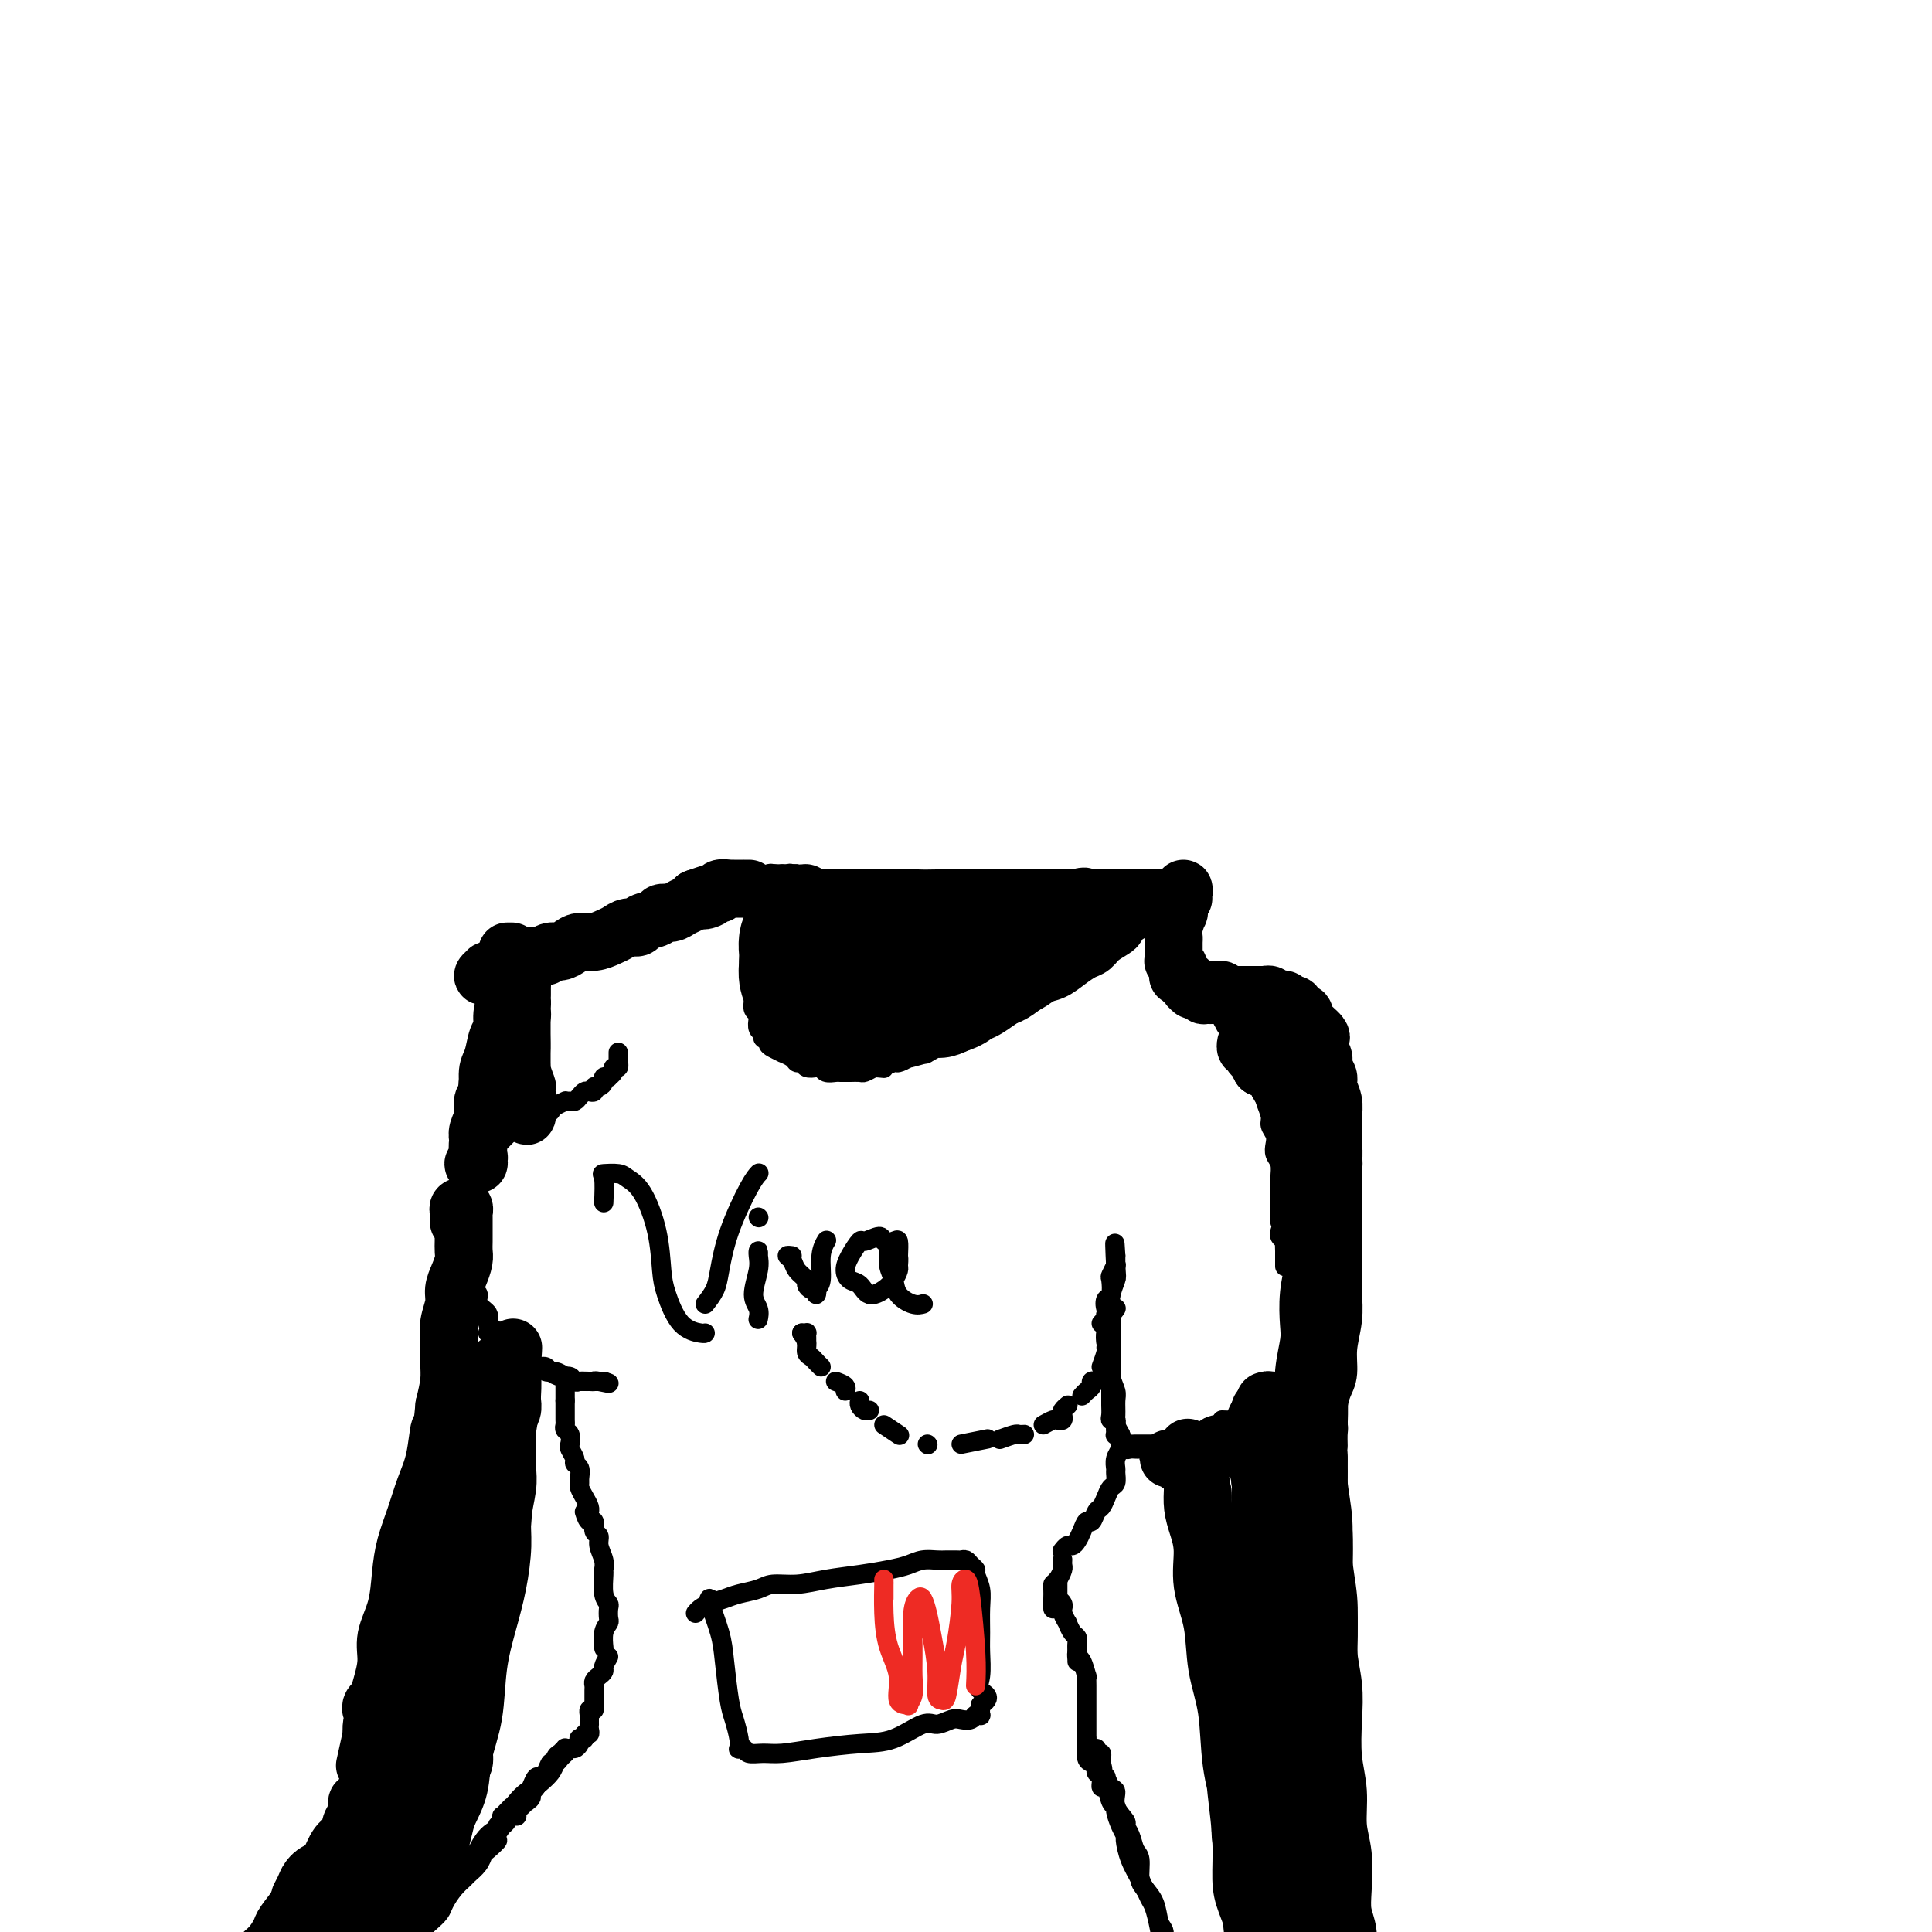 <svg viewBox='0 0 400 400' version='1.1' xmlns='http://www.w3.org/2000/svg' xmlns:xlink='http://www.w3.org/1999/xlink'><g fill='none' stroke='rgb(0,0,0)' stroke-width='4' stroke-linecap='round' stroke-linejoin='round'><path d='M163,183c0.029,-0.318 0.057,-0.636 0,-1c-0.057,-0.364 -0.201,-0.774 0,-1c0.201,-0.226 0.747,-0.268 1,0c0.253,0.268 0.212,0.845 0,1c-0.212,0.155 -0.596,-0.113 -1,0c-0.404,0.113 -0.829,0.605 -1,1c-0.171,0.395 -0.087,0.691 0,1c0.087,0.309 0.178,0.631 0,1c-0.178,0.369 -0.626,0.785 -1,1c-0.374,0.215 -0.675,0.227 -1,1c-0.325,0.773 -0.676,2.305 -1,3c-0.324,0.695 -0.623,0.554 -1,1c-0.377,0.446 -0.833,1.480 -1,2c-0.167,0.520 -0.045,0.524 0,1c0.045,0.476 0.013,1.422 0,2c-0.013,0.578 -0.006,0.789 0,1'/><path d='M157,197c-0.868,2.500 -0.036,1.750 0,2c0.036,0.250 -0.722,1.498 -1,2c-0.278,0.502 -0.075,0.257 0,1c0.075,0.743 0.024,2.476 0,3c-0.024,0.524 -0.020,-0.159 0,0c0.020,0.159 0.057,1.160 0,2c-0.057,0.840 -0.207,1.520 0,2c0.207,0.480 0.772,0.759 1,1c0.228,0.241 0.117,0.442 0,1c-0.117,0.558 -0.242,1.473 0,2c0.242,0.527 0.851,0.666 1,1c0.149,0.334 -0.162,0.864 0,1c0.162,0.136 0.798,-0.122 1,0c0.202,0.122 -0.030,0.624 0,1c0.030,0.376 0.323,0.627 1,1c0.677,0.373 1.740,0.870 2,1c0.260,0.130 -0.282,-0.105 0,0c0.282,0.105 1.389,0.550 2,1c0.611,0.450 0.727,0.904 1,1c0.273,0.096 0.702,-0.167 1,0c0.298,0.167 0.465,0.763 1,1c0.535,0.237 1.439,0.116 2,0c0.561,-0.116 0.781,-0.227 1,0c0.219,0.227 0.439,0.793 1,1c0.561,0.207 1.464,0.055 2,0c0.536,-0.055 0.706,-0.014 1,0c0.294,0.014 0.711,0.001 1,0c0.289,-0.001 0.449,0.010 1,0c0.551,-0.010 1.495,-0.041 2,0c0.505,0.041 0.573,0.155 1,0c0.427,-0.155 1.214,-0.577 2,-1'/><path d='M181,221c2.815,0.219 1.852,0.265 2,0c0.148,-0.265 1.406,-0.842 2,-1c0.594,-0.158 0.525,0.103 1,0c0.475,-0.103 1.493,-0.571 2,-1c0.507,-0.429 0.503,-0.818 1,-1c0.497,-0.182 1.494,-0.157 2,0c0.506,0.157 0.520,0.444 1,0c0.480,-0.444 1.425,-1.621 2,-2c0.575,-0.379 0.779,0.039 1,0c0.221,-0.039 0.458,-0.535 1,-1c0.542,-0.465 1.388,-0.898 2,-1c0.612,-0.102 0.990,0.128 1,0c0.010,-0.128 -0.347,-0.615 0,-1c0.347,-0.385 1.399,-0.667 2,-1c0.601,-0.333 0.751,-0.718 1,-1c0.249,-0.282 0.596,-0.460 1,-1c0.404,-0.540 0.864,-1.440 1,-2c0.136,-0.560 -0.053,-0.780 0,-1c0.053,-0.220 0.348,-0.439 1,-1c0.652,-0.561 1.661,-1.463 2,-2c0.339,-0.537 0.008,-0.707 0,-1c-0.008,-0.293 0.308,-0.708 1,-1c0.692,-0.292 1.761,-0.459 2,-1c0.239,-0.541 -0.352,-1.454 0,-2c0.352,-0.546 1.648,-0.724 2,-1c0.352,-0.276 -0.239,-0.651 0,-1c0.239,-0.349 1.307,-0.671 2,-1c0.693,-0.329 1.010,-0.666 1,-1c-0.010,-0.334 -0.349,-0.667 0,-1c0.349,-0.333 1.385,-0.667 2,-1c0.615,-0.333 0.807,-0.667 1,-1'/><path d='M218,192c2.501,-3.333 0.253,-1.667 0,-1c-0.253,0.667 1.490,0.334 2,0c0.510,-0.334 -0.214,-0.667 0,-1c0.214,-0.333 1.367,-0.664 2,-1c0.633,-0.336 0.747,-0.677 1,-1c0.253,-0.323 0.646,-0.626 1,-1c0.354,-0.374 0.671,-0.817 1,-1c0.329,-0.183 0.671,-0.105 1,0c0.329,0.105 0.647,0.238 1,0c0.353,-0.238 0.743,-0.849 1,-1c0.257,-0.151 0.381,0.156 1,0c0.619,-0.156 1.734,-0.774 2,-1c0.266,-0.226 -0.318,-0.061 0,0c0.318,0.061 1.538,0.016 2,0c0.462,-0.016 0.166,-0.004 0,0c-0.166,0.004 -0.203,0.001 0,0c0.203,-0.001 0.646,-0.000 1,0c0.354,0.000 0.619,-0.001 1,0c0.381,0.001 0.877,0.004 1,0c0.123,-0.004 -0.127,-0.015 0,0c0.127,0.015 0.632,0.056 1,0c0.368,-0.056 0.599,-0.207 1,0c0.401,0.207 0.972,0.774 1,1c0.028,0.226 -0.486,0.113 -1,0'/><path d='M238,185c1.767,-0.094 -0.314,0.171 -1,0c-0.686,-0.171 0.023,-0.778 0,-1c-0.023,-0.222 -0.780,-0.060 -1,0c-0.220,0.060 0.096,0.016 0,0c-0.096,-0.016 -0.603,-0.004 -1,0c-0.397,0.004 -0.684,0.000 -1,0c-0.316,-0.000 -0.662,0.004 -1,0c-0.338,-0.004 -0.668,-0.015 -1,0c-0.332,0.015 -0.666,0.057 -1,0c-0.334,-0.057 -0.667,-0.211 -1,0c-0.333,0.211 -0.667,0.788 -1,1c-0.333,0.212 -0.664,0.061 -1,0c-0.336,-0.061 -0.678,-0.030 -1,0c-0.322,0.030 -0.625,0.060 -1,0c-0.375,-0.060 -0.822,-0.208 -1,0c-0.178,0.208 -0.086,0.774 0,1c0.086,0.226 0.167,0.112 0,0c-0.167,-0.112 -0.584,-0.222 -1,0c-0.416,0.222 -0.833,0.778 -1,1c-0.167,0.222 -0.083,0.111 0,0'/><path d='M162,181c0.091,-0.008 0.183,-0.016 0,0c-0.183,0.016 -0.640,0.057 -1,0c-0.360,-0.057 -0.623,-0.212 -1,0c-0.377,0.212 -0.870,0.792 -1,1c-0.130,0.208 0.102,0.046 0,0c-0.102,-0.046 -0.537,0.026 -1,0c-0.463,-0.026 -0.954,-0.150 -1,0c-0.046,0.150 0.354,0.575 0,1c-0.354,0.425 -1.461,0.850 -2,1c-0.539,0.150 -0.511,0.025 -1,0c-0.489,-0.025 -1.495,0.050 -2,0c-0.505,-0.050 -0.510,-0.224 -1,0c-0.490,0.224 -1.464,0.848 -2,1c-0.536,0.152 -0.633,-0.167 -1,0c-0.367,0.167 -1.004,0.819 -2,1c-0.996,0.181 -2.350,-0.109 -3,0c-0.650,0.109 -0.597,0.617 -1,1c-0.403,0.383 -1.262,0.642 -2,1c-0.738,0.358 -1.354,0.817 -2,1c-0.646,0.183 -1.323,0.092 -2,0'/><path d='M136,189c-4.375,1.477 -2.312,1.170 -2,1c0.312,-0.170 -1.128,-0.204 -2,0c-0.872,0.204 -1.175,0.647 -2,1c-0.825,0.353 -2.173,0.616 -3,1c-0.827,0.384 -1.135,0.887 -2,1c-0.865,0.113 -2.287,-0.166 -3,0c-0.713,0.166 -0.716,0.775 -1,1c-0.284,0.225 -0.849,0.064 -1,0c-0.151,-0.064 0.113,-0.032 0,0c-0.113,0.032 -0.604,0.065 -1,0c-0.396,-0.065 -0.697,-0.227 -1,0c-0.303,0.227 -0.607,0.844 -1,1c-0.393,0.156 -0.876,-0.151 -1,0c-0.124,0.151 0.111,0.758 0,1c-0.111,0.242 -0.569,0.120 -1,0c-0.431,-0.120 -0.834,-0.238 -1,0c-0.166,0.238 -0.096,0.834 0,1c0.096,0.166 0.218,-0.096 0,0c-0.218,0.096 -0.776,0.550 -1,1c-0.224,0.450 -0.112,0.894 0,1c0.112,0.106 0.226,-0.127 0,0c-0.226,0.127 -0.793,0.615 -1,1c-0.207,0.385 -0.056,0.667 0,1c0.056,0.333 0.015,0.718 0,1c-0.015,0.282 -0.004,0.460 0,1c0.004,0.540 0.001,1.440 0,2c-0.001,0.560 -0.001,0.780 0,1'/><path d='M112,206c-0.619,1.812 -0.166,0.842 0,1c0.166,0.158 0.044,1.445 0,2c-0.044,0.555 -0.012,0.379 0,1c0.012,0.621 0.003,2.039 0,3c-0.003,0.961 -0.002,1.465 0,2c0.002,0.535 0.004,1.103 0,2c-0.004,0.897 -0.015,2.124 0,3c0.015,0.876 0.057,1.401 0,2c-0.057,0.599 -0.211,1.272 0,2c0.211,0.728 0.788,1.509 1,2c0.212,0.491 0.058,0.690 0,1c-0.058,0.310 -0.019,0.729 0,1c0.019,0.271 0.019,0.394 0,0c-0.019,-0.394 -0.058,-1.306 0,-2c0.058,-0.694 0.212,-1.169 0,-2c-0.212,-0.831 -0.789,-2.017 -1,-3c-0.211,-0.983 -0.057,-1.762 0,-3c0.057,-1.238 0.015,-2.936 0,-4c-0.015,-1.064 -0.004,-1.493 0,-2c0.004,-0.507 0.001,-1.092 0,-2c-0.001,-0.908 -0.000,-2.137 0,-3c0.000,-0.863 0.000,-1.358 0,-2c-0.000,-0.642 -0.000,-1.430 0,-2c0.000,-0.570 0.000,-0.923 0,-1c-0.000,-0.077 -0.000,0.121 0,0c0.000,-0.121 0.000,-0.560 0,-1'/><path d='M112,201c-0.199,-4.249 -0.198,-1.871 0,-1c0.198,0.871 0.592,0.234 1,0c0.408,-0.234 0.831,-0.067 1,0c0.169,0.067 0.085,0.033 0,0'/><path d='M128,218c-0.000,-0.122 -0.000,-0.244 0,0c0.000,0.244 0.001,0.854 0,1c-0.001,0.146 -0.004,-0.172 0,0c0.004,0.172 0.016,0.833 0,1c-0.016,0.167 -0.061,-0.162 0,0c0.061,0.162 0.228,0.814 0,1c-0.228,0.186 -0.850,-0.095 -1,0c-0.150,0.095 0.171,0.564 0,1c-0.171,0.436 -0.833,0.839 -1,1c-0.167,0.161 0.162,0.081 0,0c-0.162,-0.081 -0.813,-0.161 -1,0c-0.187,0.161 0.091,0.565 0,1c-0.091,0.435 -0.549,0.900 -1,1c-0.451,0.100 -0.894,-0.167 -1,0c-0.106,0.167 0.126,0.766 0,1c-0.126,0.234 -0.611,0.101 -1,0c-0.389,-0.101 -0.683,-0.170 -1,0c-0.317,0.170 -0.658,0.581 -1,1c-0.342,0.419 -0.687,0.847 -1,1c-0.313,0.153 -0.596,0.031 -1,0c-0.404,-0.031 -0.931,0.030 -1,0c-0.069,-0.030 0.318,-0.152 0,0c-0.318,0.152 -1.343,0.577 -2,1c-0.657,0.423 -0.946,0.845 -1,1c-0.054,0.155 0.127,0.044 0,0c-0.127,-0.044 -0.564,-0.022 -1,0'/><path d='M113,230c-1.637,1.001 -0.231,1.004 0,1c0.231,-0.004 -0.713,-0.016 -1,0c-0.287,0.016 0.081,0.061 0,0c-0.081,-0.061 -0.613,-0.228 -1,0c-0.387,0.228 -0.628,0.849 -1,1c-0.372,0.151 -0.874,-0.170 -1,0c-0.126,0.170 0.125,0.829 0,1c-0.125,0.171 -0.625,-0.148 -1,0c-0.375,0.148 -0.626,0.761 -1,1c-0.374,0.239 -0.871,0.103 -1,0c-0.129,-0.103 0.110,-0.172 0,0c-0.110,0.172 -0.568,0.585 -1,1c-0.432,0.415 -0.836,0.832 -1,1c-0.164,0.168 -0.086,0.086 0,0c0.086,-0.086 0.181,-0.178 0,0c-0.181,0.178 -0.636,0.625 -1,1c-0.364,0.375 -0.636,0.677 -1,1c-0.364,0.323 -0.820,0.668 -1,1c-0.180,0.332 -0.086,0.651 0,1c0.086,0.349 0.163,0.726 0,1c-0.163,0.274 -0.564,0.443 -1,1c-0.436,0.557 -0.905,1.500 -1,2c-0.095,0.500 0.186,0.556 0,1c-0.186,0.444 -0.838,1.275 -1,2c-0.162,0.725 0.167,1.345 0,2c-0.167,0.655 -0.829,1.344 -1,2c-0.171,0.656 0.150,1.278 0,2c-0.150,0.722 -0.772,1.544 -1,2c-0.228,0.456 -0.061,0.546 0,1c0.061,0.454 0.018,1.273 0,2c-0.018,0.727 -0.009,1.364 0,2'/><path d='M96,260c-0.767,3.704 0.314,1.965 1,2c0.686,0.035 0.976,1.843 1,3c0.024,1.157 -0.219,1.662 0,2c0.219,0.338 0.899,0.510 1,1c0.101,0.490 -0.376,1.297 0,2c0.376,0.703 1.606,1.302 2,2c0.394,0.698 -0.050,1.497 0,2c0.050,0.503 0.592,0.712 1,1c0.408,0.288 0.682,0.654 1,1c0.318,0.346 0.681,0.670 1,1c0.319,0.330 0.595,0.666 1,1c0.405,0.334 0.938,0.668 1,1c0.062,0.332 -0.348,0.664 0,1c0.348,0.336 1.456,0.678 2,1c0.544,0.322 0.526,0.625 1,1c0.474,0.375 1.439,0.823 2,1c0.561,0.177 0.717,0.085 1,0c0.283,-0.085 0.692,-0.163 1,0c0.308,0.163 0.516,0.565 1,1c0.484,0.435 1.243,0.901 2,1c0.757,0.099 1.512,-0.170 2,0c0.488,0.170 0.708,0.778 1,1c0.292,0.222 0.655,0.060 1,0c0.345,-0.060 0.670,-0.016 1,0c0.330,0.016 0.663,0.004 1,0c0.337,-0.004 0.679,-0.001 1,0c0.321,0.001 0.622,0.000 1,0c0.378,-0.000 0.832,-0.000 1,0c0.168,0.000 0.048,0.000 0,0c-0.048,-0.000 -0.024,-0.000 0,0'/><path d='M125,286c2.456,0.774 0.096,0.208 -1,0c-1.096,-0.208 -0.927,-0.058 -1,0c-0.073,0.058 -0.389,0.026 -1,0c-0.611,-0.026 -1.516,-0.044 -2,0c-0.484,0.044 -0.549,0.151 -1,0c-0.451,-0.151 -1.290,-0.562 -2,-1c-0.710,-0.438 -1.290,-0.905 -2,-1c-0.710,-0.095 -1.551,0.181 -2,0c-0.449,-0.181 -0.505,-0.821 -1,-1c-0.495,-0.179 -1.428,0.102 -2,0c-0.572,-0.102 -0.783,-0.587 -1,-1c-0.217,-0.413 -0.439,-0.754 -1,-1c-0.561,-0.246 -1.461,-0.395 -2,-1c-0.539,-0.605 -0.718,-1.665 -1,-2c-0.282,-0.335 -0.669,0.054 -1,0c-0.331,-0.054 -0.607,-0.550 -1,-1c-0.393,-0.450 -0.904,-0.853 -1,-1c-0.096,-0.147 0.222,-0.040 0,0c-0.222,0.040 -0.983,0.011 -1,0c-0.017,-0.011 0.709,-0.003 1,0c0.291,0.003 0.145,0.002 0,0'/><path d='M166,276c0.423,0.022 0.845,0.045 1,0c0.155,-0.045 0.041,-0.156 0,0c-0.041,0.156 -0.011,0.581 0,1c0.011,0.419 0.003,0.834 0,1c-0.003,0.166 -0.002,0.083 0,0'/><path d='M166,276c0.447,0.643 0.894,1.286 1,2c0.106,0.714 -0.129,1.498 0,2c0.129,0.502 0.622,0.722 1,1c0.378,0.278 0.640,0.613 1,1c0.360,0.387 0.817,0.825 1,1c0.183,0.175 0.091,0.088 0,0'/><path d='M173,286c0.844,0.311 1.689,0.622 2,1c0.311,0.378 0.089,0.822 0,1c-0.089,0.178 -0.044,0.089 0,0'/><path d='M178,290c-0.083,0.310 -0.167,0.619 0,1c0.167,0.381 0.583,0.833 1,1c0.417,0.167 0.833,0.048 1,0c0.167,-0.048 0.083,-0.024 0,0'/><path d='M183,295c1.267,0.844 2.533,1.689 3,2c0.467,0.311 0.133,0.089 0,0c-0.133,-0.089 -0.067,-0.044 0,0'/><path d='M192,299c0.000,0.000 0.100,0.100 0.1,0.1'/><path d='M199,299c2.083,-0.417 4.167,-0.833 5,-1c0.833,-0.167 0.417,-0.083 0,0'/><path d='M207,298c1.185,-0.423 2.370,-0.845 3,-1c0.630,-0.155 0.705,-0.041 1,0c0.295,0.041 0.810,0.011 1,0c0.190,-0.011 0.054,-0.003 0,0c-0.054,0.003 -0.027,0.002 0,0'/><path d='M216,295c0.762,-0.416 1.524,-0.832 2,-1c0.476,-0.168 0.667,-0.087 1,0c0.333,0.087 0.807,0.181 1,0c0.193,-0.181 0.103,-0.636 0,-1c-0.103,-0.364 -0.220,-0.636 0,-1c0.220,-0.364 0.777,-0.818 1,-1c0.223,-0.182 0.111,-0.091 0,0'/><path d='M224,289c0.301,-0.340 0.603,-0.679 1,-1c0.397,-0.321 0.890,-0.622 1,-1c0.110,-0.378 -0.163,-0.833 0,-1c0.163,-0.167 0.761,-0.048 1,0c0.239,0.048 0.120,0.024 0,0'/><path d='M228,283c0.422,-1.156 0.844,-2.311 1,-3c0.156,-0.689 0.044,-0.911 0,-1c-0.044,-0.089 -0.022,-0.044 0,0'/><path d='M229,278c-0.111,-0.733 -0.222,-1.467 0,-2c0.222,-0.533 0.778,-0.867 1,-1c0.222,-0.133 0.111,-0.067 0,0'/><path d='M229,278c0.002,-1.436 0.004,-2.872 0,-3c-0.004,-0.128 -0.015,1.051 0,1c0.015,-0.051 0.056,-1.333 0,-2c-0.056,-0.667 -0.207,-0.718 0,-1c0.207,-0.282 0.774,-0.795 1,-1c0.226,-0.205 0.113,-0.103 0,0'/><path d='M228,274c0.417,-0.455 0.833,-0.910 1,-1c0.167,-0.090 0.083,0.186 0,0c-0.083,-0.186 -0.167,-0.833 0,-1c0.167,-0.167 0.583,0.147 1,0c0.417,-0.147 0.833,-0.756 1,-1c0.167,-0.244 0.083,-0.122 0,0'/><path d='M236,186c-0.089,-0.000 -0.179,-0.000 0,0c0.179,0.000 0.626,0.000 1,0c0.374,-0.000 0.674,-0.001 1,0c0.326,0.001 0.679,0.004 1,0c0.321,-0.004 0.611,-0.015 1,0c0.389,0.015 0.879,0.057 1,0c0.121,-0.057 -0.125,-0.211 0,0c0.125,0.211 0.621,0.789 1,1c0.379,0.211 0.640,0.057 1,0c0.360,-0.057 0.817,-0.016 1,0c0.183,0.016 0.091,0.008 0,0'/><path d='M244,189c-0.113,0.454 -0.226,0.909 0,1c0.226,0.091 0.792,-0.180 1,0c0.208,0.180 0.057,0.811 0,1c-0.057,0.189 -0.019,-0.065 0,0c0.019,0.065 0.019,0.448 0,1c-0.019,0.552 -0.057,1.272 0,2c0.057,0.728 0.208,1.465 0,2c-0.208,0.535 -0.774,0.867 -1,1c-0.226,0.133 -0.113,0.066 0,0'/><path d='M245,197c-0.009,0.869 -0.017,1.738 0,2c0.017,0.262 0.061,-0.084 0,0c-0.061,0.084 -0.226,0.596 0,1c0.226,0.404 0.845,0.699 1,1c0.155,0.301 -0.152,0.606 0,1c0.152,0.394 0.762,0.875 1,1c0.238,0.125 0.102,-0.106 0,0c-0.102,0.106 -0.171,0.549 0,1c0.171,0.451 0.581,0.909 1,1c0.419,0.091 0.847,-0.186 1,0c0.153,0.186 0.030,0.833 0,1c-0.030,0.167 0.035,-0.148 0,0c-0.035,0.148 -0.168,0.760 0,1c0.168,0.240 0.636,0.110 1,0c0.364,-0.110 0.622,-0.198 1,0c0.378,0.198 0.876,0.683 1,1c0.124,0.317 -0.124,0.467 0,1c0.124,0.533 0.622,1.449 1,2c0.378,0.551 0.637,0.735 1,1c0.363,0.265 0.828,0.610 1,1c0.172,0.390 0.049,0.826 0,1c-0.049,0.174 -0.025,0.087 0,0'/><path d='M255,213c0.295,1.181 0.591,2.361 1,3c0.409,0.639 0.932,0.736 1,1c0.068,0.264 -0.319,0.694 0,1c0.319,0.306 1.343,0.488 2,1c0.657,0.512 0.945,1.354 1,2c0.055,0.646 -0.125,1.097 0,2c0.125,0.903 0.554,2.258 1,3c0.446,0.742 0.908,0.870 1,1c0.092,0.130 -0.185,0.261 0,1c0.185,0.739 0.833,2.085 1,3c0.167,0.915 -0.148,1.399 0,2c0.148,0.601 0.758,1.318 1,2c0.242,0.682 0.118,1.327 0,2c-0.118,0.673 -0.228,1.374 0,2c0.228,0.626 0.793,1.179 1,2c0.207,0.821 0.054,1.911 0,3c-0.054,1.089 -0.011,2.179 0,3c0.011,0.821 -0.011,1.374 0,2c0.011,0.626 0.056,1.323 0,2c-0.056,0.677 -0.211,1.332 0,2c0.211,0.668 0.789,1.349 1,2c0.211,0.651 0.057,1.271 0,2c-0.057,0.729 -0.015,1.568 0,2c0.015,0.432 0.004,0.456 0,1c-0.004,0.544 -0.001,1.608 0,2c0.001,0.392 0.000,0.112 0,0c-0.000,-0.112 -0.000,-0.056 0,0'/><path d='M265,255c0.024,-0.096 0.049,-0.192 0,0c-0.049,0.192 -0.171,0.670 0,1c0.171,0.330 0.634,0.510 1,1c0.366,0.490 0.634,1.291 1,2c0.366,0.709 0.830,1.327 1,2c0.170,0.673 0.046,1.402 0,2c-0.046,0.598 -0.013,1.066 0,2c0.013,0.934 0.007,2.334 0,3c-0.007,0.666 -0.016,0.599 0,1c0.016,0.401 0.057,1.269 0,2c-0.057,0.731 -0.211,1.324 0,2c0.211,0.676 0.789,1.435 1,2c0.211,0.565 0.057,0.935 0,1c-0.057,0.065 -0.015,-0.175 0,0c0.015,0.175 0.004,0.764 0,1c-0.004,0.236 -0.002,0.118 0,0'/><path d='M272,279c0.431,0.878 0.863,1.756 1,2c0.137,0.244 -0.020,-0.144 0,0c0.020,0.144 0.217,0.822 0,1c-0.217,0.178 -0.846,-0.145 -1,0c-0.154,0.145 0.168,0.756 0,1c-0.168,0.244 -0.828,0.121 -1,0c-0.172,-0.121 0.142,-0.240 0,0c-0.142,0.240 -0.740,0.838 -1,1c-0.260,0.162 -0.181,-0.112 0,0c0.181,0.112 0.466,0.609 0,1c-0.466,0.391 -1.682,0.677 -2,1c-0.318,0.323 0.263,0.683 0,1c-0.263,0.317 -1.370,0.591 -2,1c-0.630,0.409 -0.784,0.954 -1,1c-0.216,0.046 -0.495,-0.405 -1,0c-0.505,0.405 -1.235,1.668 -2,2c-0.765,0.332 -1.565,-0.266 -2,0c-0.435,0.266 -0.506,1.394 -1,2c-0.494,0.606 -1.413,0.688 -2,1c-0.587,0.312 -0.844,0.853 -1,1c-0.156,0.147 -0.213,-0.101 -1,0c-0.787,0.101 -2.305,0.549 -3,1c-0.695,0.451 -0.568,0.904 -1,1c-0.432,0.096 -1.424,-0.167 -2,0c-0.576,0.167 -0.736,0.762 -1,1c-0.264,0.238 -0.632,0.119 -1,0'/><path d='M247,298c-3.340,1.486 -2.190,0.202 -2,0c0.190,-0.202 -0.579,0.678 -1,1c-0.421,0.322 -0.494,0.086 -1,0c-0.506,-0.086 -1.445,-0.023 -2,0c-0.555,0.023 -0.727,0.006 -1,0c-0.273,-0.006 -0.647,-0.002 -1,0c-0.353,0.002 -0.686,0.000 -1,0c-0.314,-0.000 -0.609,0.000 -1,0c-0.391,-0.000 -0.879,-0.001 -1,0c-0.121,0.001 0.124,0.004 0,0c-0.124,-0.004 -0.619,-0.015 -1,0c-0.381,0.015 -0.649,0.057 -1,0c-0.351,-0.057 -0.784,-0.211 -1,0c-0.216,0.211 -0.213,0.788 0,1c0.213,0.212 0.638,0.058 1,0c0.362,-0.058 0.663,-0.019 1,0c0.337,0.019 0.710,0.019 1,0c0.290,-0.019 0.496,-0.057 1,0c0.504,0.057 1.307,0.208 2,0c0.693,-0.208 1.275,-0.777 2,-1c0.725,-0.223 1.594,-0.101 2,0c0.406,0.101 0.349,0.182 1,0c0.651,-0.182 2.010,-0.626 3,-1c0.990,-0.374 1.613,-0.678 2,-1c0.387,-0.322 0.539,-0.664 1,-1c0.461,-0.336 1.230,-0.668 2,-1'/><path d='M252,295c2.748,-0.853 1.116,-0.984 1,-1c-0.116,-0.016 1.282,0.084 2,0c0.718,-0.084 0.756,-0.352 1,-1c0.244,-0.648 0.695,-1.676 1,-2c0.305,-0.324 0.463,0.058 1,0c0.537,-0.058 1.454,-0.554 2,-1c0.546,-0.446 0.720,-0.840 1,-1c0.280,-0.160 0.667,-0.085 1,0c0.333,0.085 0.614,0.182 1,0c0.386,-0.182 0.877,-0.641 1,-1c0.123,-0.359 -0.121,-0.617 0,-1c0.121,-0.383 0.606,-0.890 1,-1c0.394,-0.110 0.697,0.177 1,0c0.303,-0.177 0.607,-0.817 1,-1c0.393,-0.183 0.876,0.092 1,0c0.124,-0.092 -0.110,-0.551 0,-1c0.110,-0.449 0.565,-0.889 1,-1c0.435,-0.111 0.848,0.107 1,0c0.152,-0.107 0.041,-0.538 0,-1c-0.041,-0.462 -0.011,-0.954 0,-1c0.011,-0.046 0.003,0.353 0,0c-0.003,-0.353 0.000,-1.459 0,-2c-0.000,-0.541 -0.003,-0.518 0,-1c0.003,-0.482 0.011,-1.469 0,-2c-0.011,-0.531 -0.041,-0.604 0,-1c0.041,-0.396 0.155,-1.113 0,-2c-0.155,-0.887 -0.577,-1.943 -1,-3'/><path d='M269,270c-0.171,-2.401 -0.098,-1.903 0,-2c0.098,-0.097 0.223,-0.789 0,-2c-0.223,-1.211 -0.792,-2.941 -1,-4c-0.208,-1.059 -0.056,-1.448 0,-2c0.056,-0.552 0.015,-1.266 0,-2c-0.015,-0.734 -0.004,-1.487 0,-2c0.004,-0.513 0.001,-0.785 0,-1c-0.001,-0.215 -0.000,-0.372 0,-1c0.000,-0.628 0.000,-1.726 0,-2c-0.000,-0.274 -0.000,0.276 0,0c0.000,-0.276 0.000,-1.377 0,-2c-0.000,-0.623 -0.000,-0.769 0,-1c0.000,-0.231 0.000,-0.546 0,-1c-0.000,-0.454 -0.000,-1.045 0,-1c0.000,0.045 0.000,0.727 0,1c-0.000,0.273 -0.000,0.136 0,0'/><path d='M233,299c-0.030,0.007 -0.060,0.014 0,0c0.060,-0.014 0.208,-0.048 0,0c-0.208,0.048 -0.774,0.180 -1,0c-0.226,-0.180 -0.113,-0.671 0,-1c0.113,-0.329 0.228,-0.496 0,-1c-0.228,-0.504 -0.797,-1.345 -1,-2c-0.203,-0.655 -0.040,-1.124 0,-2c0.040,-0.876 -0.042,-2.159 0,-3c0.042,-0.841 0.207,-1.240 0,-2c-0.207,-0.760 -0.788,-1.880 -1,-3c-0.212,-1.120 -0.056,-2.239 0,-3c0.056,-0.761 0.011,-1.162 0,-2c-0.011,-0.838 0.010,-2.113 0,-3c-0.010,-0.887 -0.052,-1.387 0,-2c0.052,-0.613 0.196,-1.338 0,-2c-0.196,-0.662 -0.733,-1.261 -1,-2c-0.267,-0.739 -0.264,-1.617 0,-2c0.264,-0.383 0.789,-0.270 1,-1c0.211,-0.730 0.109,-2.304 0,-3c-0.109,-0.696 -0.225,-0.516 0,-1c0.225,-0.484 0.792,-1.632 1,-2c0.208,-0.368 0.056,0.045 0,0c-0.056,-0.045 -0.015,-0.548 0,-1c0.015,-0.452 0.004,-0.852 0,-1c-0.004,-0.148 -0.001,-0.042 0,0c0.001,0.042 0.001,0.021 0,0'/><path d='M231,260c-0.326,-5.719 -0.140,-0.517 0,2c0.140,2.517 0.234,2.350 0,3c-0.234,0.650 -0.795,2.118 -1,3c-0.205,0.882 -0.055,1.180 0,2c0.055,0.820 0.015,2.163 0,3c-0.015,0.837 -0.004,1.169 0,2c0.004,0.831 0.001,2.162 0,3c-0.001,0.838 -0.000,1.184 0,2c0.000,0.816 0.000,2.103 0,3c-0.000,0.897 -0.000,1.405 0,2c0.000,0.595 0.000,1.276 0,2c-0.000,0.724 -0.001,1.490 0,2c0.001,0.510 0.004,0.763 0,1c-0.004,0.237 -0.015,0.459 0,1c0.015,0.541 0.057,1.403 0,2c-0.057,0.597 -0.211,0.931 0,1c0.211,0.069 0.789,-0.126 1,0c0.211,0.126 0.057,0.572 0,1c-0.057,0.428 -0.016,0.836 0,1c0.016,0.164 0.008,0.082 0,0'/><path d='M231,296c0.031,0.408 0.062,0.815 0,1c-0.062,0.185 -0.217,0.146 0,0c0.217,-0.146 0.804,-0.400 1,0c0.196,0.400 -0.000,1.454 0,2c0.000,0.546 0.197,0.584 0,1c-0.197,0.416 -0.788,1.210 -1,2c-0.212,0.790 -0.046,1.576 0,2c0.046,0.424 -0.029,0.485 0,1c0.029,0.515 0.163,1.485 0,2c-0.163,0.515 -0.621,0.577 -1,1c-0.379,0.423 -0.679,1.208 -1,2c-0.321,0.792 -0.663,1.591 -1,2c-0.337,0.409 -0.668,0.428 -1,1c-0.332,0.572 -0.666,1.698 -1,2c-0.334,0.302 -0.667,-0.221 -1,0c-0.333,0.221 -0.667,1.187 -1,2c-0.333,0.813 -0.664,1.472 -1,2c-0.336,0.528 -0.678,0.925 -1,1c-0.322,0.075 -0.625,-0.172 -1,0c-0.375,0.172 -0.821,0.763 -1,1c-0.179,0.237 -0.089,0.118 0,0'/><path d='M220,323c0.006,-0.097 0.012,-0.195 0,0c-0.012,0.195 -0.042,0.681 0,1c0.042,0.319 0.155,0.470 0,1c-0.155,0.530 -0.577,1.437 -1,2c-0.423,0.563 -0.845,0.782 -1,1c-0.155,0.218 -0.041,0.437 0,1c0.041,0.563 0.011,1.471 0,2c-0.011,0.529 -0.003,0.678 0,1c0.003,0.322 0.001,0.818 0,1c-0.001,0.182 -0.000,0.052 0,0c0.000,-0.052 0.000,-0.026 0,0'/><path d='M219,327c-0.001,0.331 -0.001,0.662 0,1c0.001,0.338 0.004,0.682 0,1c-0.004,0.318 -0.015,0.611 0,1c0.015,0.389 0.057,0.875 0,1c-0.057,0.125 -0.211,-0.111 0,0c0.211,0.111 0.788,0.567 1,1c0.212,0.433 0.061,0.842 0,1c-0.061,0.158 -0.031,0.065 0,0c0.031,-0.065 0.064,-0.102 0,0c-0.064,0.102 -0.224,0.342 0,1c0.224,0.658 0.830,1.735 1,2c0.170,0.265 -0.098,-0.281 0,0c0.098,0.281 0.562,1.388 1,2c0.438,0.612 0.849,0.728 1,1c0.151,0.272 0.040,0.700 0,1c-0.040,0.300 -0.011,0.472 0,1c0.011,0.528 0.003,1.411 0,2c-0.003,0.589 -0.001,0.882 0,1c0.001,0.118 0.000,0.059 0,0'/><path d='M223,341c0.022,0.315 0.044,0.629 0,1c-0.044,0.371 -0.155,0.798 0,1c0.155,0.202 0.578,0.179 1,1c0.422,0.821 0.845,2.485 1,3c0.155,0.515 0.041,-0.118 0,0c-0.041,0.118 -0.011,0.986 0,2c0.011,1.014 0.003,2.173 0,3c-0.003,0.827 -0.001,1.320 0,2c0.001,0.680 0.000,1.545 0,2c-0.000,0.455 -0.000,0.500 0,1c0.000,0.500 0.000,1.453 0,2c-0.000,0.547 -0.000,0.686 0,1c0.000,0.314 0.000,0.804 0,1c-0.000,0.196 -0.000,0.098 0,0'/><path d='M225,360c-0.006,0.900 -0.012,1.799 0,2c0.012,0.201 0.041,-0.297 0,0c-0.041,0.297 -0.150,1.387 0,2c0.150,0.613 0.561,0.747 1,1c0.439,0.253 0.905,0.625 1,1c0.095,0.375 -0.182,0.752 0,1c0.182,0.248 0.823,0.367 1,1c0.177,0.633 -0.111,1.778 0,2c0.111,0.222 0.621,-0.481 1,0c0.379,0.481 0.627,2.147 1,3c0.373,0.853 0.870,0.895 1,1c0.130,0.105 -0.107,0.274 0,1c0.107,0.726 0.557,2.008 1,3c0.443,0.992 0.877,1.693 1,2c0.123,0.307 -0.065,0.219 0,1c0.065,0.781 0.384,2.429 1,4c0.616,1.571 1.528,3.063 2,4c0.472,0.937 0.504,1.319 1,2c0.496,0.681 1.456,1.661 2,3c0.544,1.339 0.671,3.039 1,4c0.329,0.961 0.859,1.185 1,2c0.141,0.815 -0.107,2.221 0,4c0.107,1.779 0.568,3.930 1,5c0.432,1.070 0.834,1.060 1,2c0.166,0.940 0.096,2.829 0,4c-0.096,1.171 -0.218,1.623 0,2c0.218,0.377 0.777,0.679 1,1c0.223,0.321 0.112,0.660 0,1'/><path d='M244,419c0.774,4.106 0.207,1.869 0,1c-0.207,-0.869 -0.056,-0.372 0,0c0.056,0.372 0.015,0.620 0,0c-0.015,-0.620 -0.006,-2.108 0,-3c0.006,-0.892 0.009,-1.190 0,-2c-0.009,-0.810 -0.030,-2.134 0,-3c0.030,-0.866 0.110,-1.275 0,-2c-0.110,-0.725 -0.411,-1.765 -1,-3c-0.589,-1.235 -1.467,-2.663 -2,-4c-0.533,-1.337 -0.721,-2.583 -1,-4c-0.279,-1.417 -0.648,-3.006 -1,-4c-0.352,-0.994 -0.686,-1.392 -1,-2c-0.314,-0.608 -0.609,-1.426 -1,-2c-0.391,-0.574 -0.880,-0.903 -1,-2c-0.120,-1.097 0.128,-2.961 0,-4c-0.128,-1.039 -0.630,-1.254 -1,-2c-0.370,-0.746 -0.606,-2.025 -1,-3c-0.394,-0.975 -0.945,-1.646 -1,-2c-0.055,-0.354 0.388,-0.390 0,-1c-0.388,-0.610 -1.606,-1.795 -2,-3c-0.394,-1.205 0.035,-2.431 0,-3c-0.035,-0.569 -0.535,-0.483 -1,-1c-0.465,-0.517 -0.894,-1.639 -1,-2c-0.106,-0.361 0.113,0.040 0,0c-0.113,-0.040 -0.556,-0.520 -1,-1'/><path d='M228,367c-2.320,-6.351 -0.621,-2.228 0,-1c0.621,1.228 0.163,-0.441 0,-1c-0.163,-0.559 -0.029,-0.010 0,0c0.029,0.010 -0.045,-0.519 0,-1c0.045,-0.481 0.208,-0.912 0,-1c-0.208,-0.088 -0.787,0.169 -1,0c-0.213,-0.169 -0.061,-0.762 0,-1c0.061,-0.238 0.030,-0.119 0,0'/><path d='M117,286c0.000,-0.091 0.000,-0.183 0,0c0.000,0.183 0.000,0.640 0,1c-0.000,0.360 0.000,0.622 0,1c0.000,0.378 0.000,0.871 0,1c0.000,0.129 -0.000,-0.106 0,0c0.000,0.106 0.000,0.553 0,1'/><path d='M117,290c0.000,0.854 0.000,0.988 0,1c-0.000,0.012 -0.001,-0.099 0,0c0.001,0.099 0.004,0.407 0,1c-0.004,0.593 -0.015,1.472 0,2c0.015,0.528 0.055,0.704 0,1c-0.055,0.296 -0.207,0.713 0,1c0.207,0.287 0.772,0.444 1,1c0.228,0.556 0.117,1.510 0,2c-0.117,0.490 -0.242,0.516 0,1c0.242,0.484 0.850,1.425 1,2c0.150,0.575 -0.157,0.783 0,1c0.157,0.217 0.777,0.442 1,1c0.223,0.558 0.050,1.448 0,2c-0.050,0.552 0.025,0.764 0,1c-0.025,0.236 -0.150,0.494 0,1c0.150,0.506 0.576,1.259 1,2c0.424,0.741 0.845,1.469 1,2c0.155,0.531 0.044,0.866 0,1c-0.044,0.134 -0.022,0.067 0,0'/><path d='M121,313c0.301,0.901 0.601,1.802 1,2c0.399,0.198 0.895,-0.305 1,0c0.105,0.305 -0.182,1.420 0,2c0.182,0.580 0.834,0.625 1,1c0.166,0.375 -0.153,1.080 0,2c0.153,0.920 0.777,2.054 1,3c0.223,0.946 0.046,1.706 0,2c-0.046,0.294 0.040,0.124 0,1c-0.040,0.876 -0.206,2.798 0,4c0.206,1.202 0.783,1.686 1,2c0.217,0.314 0.072,0.460 0,1c-0.072,0.540 -0.072,1.476 0,2c0.072,0.524 0.215,0.638 0,1c-0.215,0.362 -0.790,0.973 -1,2c-0.210,1.027 -0.057,2.469 0,3c0.057,0.531 0.016,0.152 0,0c-0.016,-0.152 -0.008,-0.076 0,0'/><path d='M126,343c-0.445,0.756 -0.890,1.512 -1,2c-0.110,0.488 0.114,0.707 0,1c-0.114,0.293 -0.566,0.661 -1,1c-0.434,0.339 -0.848,0.650 -1,1c-0.152,0.350 -0.041,0.738 0,1c0.041,0.262 0.011,0.396 0,1c-0.011,0.604 -0.003,1.677 0,2c0.003,0.323 0.001,-0.105 0,0c-0.001,0.105 -0.000,0.744 0,1c0.000,0.256 0.000,0.128 0,0'/><path d='M123,354c-0.423,-0.091 -0.845,-0.183 -1,0c-0.155,0.183 -0.042,0.640 0,1c0.042,0.360 0.012,0.622 0,1c-0.012,0.378 -0.007,0.871 0,1c0.007,0.129 0.017,-0.105 0,0c-0.017,0.105 -0.061,0.550 0,1c0.061,0.450 0.226,0.904 0,1c-0.226,0.096 -0.844,-0.168 -1,0c-0.156,0.168 0.151,0.767 0,1c-0.151,0.233 -0.762,0.100 -1,0c-0.238,-0.100 -0.105,-0.167 0,0c0.105,0.167 0.183,0.569 0,1c-0.183,0.431 -0.626,0.890 -1,1c-0.374,0.110 -0.677,-0.130 -1,0c-0.323,0.130 -0.664,0.630 -1,1c-0.336,0.370 -0.668,0.609 -1,1c-0.332,0.391 -0.665,0.934 -1,1c-0.335,0.066 -0.671,-0.343 -1,0c-0.329,0.343 -0.650,1.439 -1,2c-0.350,0.561 -0.727,0.587 -1,1c-0.273,0.413 -0.440,1.214 -1,2c-0.560,0.786 -1.512,1.559 -2,2c-0.488,0.441 -0.512,0.551 -1,1c-0.488,0.449 -1.439,1.236 -2,2c-0.561,0.764 -0.732,1.504 -1,2c-0.268,0.496 -0.634,0.748 -1,1'/><path d='M104,378c-3.058,4.281 -1.205,2.982 -1,3c0.205,0.018 -1.240,1.352 -2,2c-0.760,0.648 -0.836,0.609 -1,1c-0.164,0.391 -0.415,1.211 -1,2c-0.585,0.789 -1.504,1.548 -2,2c-0.496,0.452 -0.570,0.597 -1,1c-0.430,0.403 -1.217,1.066 -2,2c-0.783,0.934 -1.561,2.141 -2,3c-0.439,0.859 -0.537,1.371 -1,2c-0.463,0.629 -1.290,1.376 -2,2c-0.710,0.624 -1.304,1.127 -2,2c-0.696,0.873 -1.496,2.116 -2,3c-0.504,0.884 -0.713,1.408 -1,2c-0.287,0.592 -0.651,1.254 -1,2c-0.349,0.746 -0.682,1.578 -1,2c-0.318,0.422 -0.621,0.434 -1,1c-0.379,0.566 -0.836,1.685 -1,2c-0.164,0.315 -0.037,-0.173 0,0c0.037,0.173 -0.016,1.009 0,1c0.016,-0.009 0.100,-0.863 0,-1c-0.100,-0.137 -0.385,0.441 0,0c0.385,-0.441 1.440,-1.902 2,-3c0.560,-1.098 0.624,-1.834 1,-3c0.376,-1.166 1.063,-2.762 2,-4c0.937,-1.238 2.124,-2.116 3,-3c0.876,-0.884 1.441,-1.773 2,-3c0.559,-1.227 1.112,-2.792 2,-4c0.888,-1.208 2.111,-2.059 3,-3c0.889,-0.941 1.445,-1.970 2,-3'/><path d='M97,386c3.007,-4.699 2.024,-2.946 2,-3c-0.024,-0.054 0.910,-1.915 2,-3c1.090,-1.085 2.337,-1.394 3,-2c0.663,-0.606 0.741,-1.509 1,-2c0.259,-0.491 0.699,-0.570 1,-1c0.301,-0.430 0.462,-1.211 1,-2c0.538,-0.789 1.453,-1.588 2,-2c0.547,-0.412 0.725,-0.439 1,-1c0.275,-0.561 0.647,-1.657 1,-2c0.353,-0.343 0.687,0.066 1,0c0.313,-0.066 0.605,-0.609 1,-1c0.395,-0.391 0.893,-0.631 1,-1c0.107,-0.369 -0.178,-0.868 0,-1c0.178,-0.132 0.818,0.105 1,0c0.182,-0.105 -0.095,-0.550 0,-1c0.095,-0.450 0.561,-0.905 1,-1c0.439,-0.095 0.850,0.170 1,0c0.150,-0.170 0.037,-0.775 0,-1c-0.037,-0.225 0.001,-0.068 0,0c-0.001,0.068 -0.041,0.049 0,0c0.041,-0.049 0.163,-0.126 0,0c-0.163,0.126 -0.611,0.456 -1,1c-0.389,0.544 -0.719,1.302 -1,2c-0.281,0.698 -0.512,1.336 -1,2c-0.488,0.664 -1.234,1.353 -2,2c-0.766,0.647 -1.552,1.251 -2,2c-0.448,0.749 -0.556,1.643 -1,2c-0.444,0.357 -1.222,0.179 -2,0'/><path d='M107,373c-1.574,1.730 -1.009,1.055 -1,1c0.009,-0.055 -0.538,0.511 -1,1c-0.462,0.489 -0.838,0.902 -1,1c-0.162,0.098 -0.110,-0.120 0,0c0.110,0.120 0.277,0.579 0,1c-0.277,0.421 -0.997,0.805 -1,1c-0.003,0.195 0.710,0.202 1,0c0.290,-0.202 0.157,-0.614 0,-1c-0.157,-0.386 -0.339,-0.748 0,-1c0.339,-0.252 1.197,-0.394 2,-1c0.803,-0.606 1.549,-1.675 2,-2c0.451,-0.325 0.605,0.094 1,0c0.395,-0.094 1.031,-0.702 1,-1c-0.031,-0.298 -0.730,-0.287 -1,0c-0.270,0.287 -0.111,0.851 0,1c0.111,0.149 0.173,-0.118 0,0c-0.173,0.118 -0.583,0.619 -1,1c-0.417,0.381 -0.843,0.641 -1,1c-0.157,0.359 -0.045,0.817 0,1c0.045,0.183 0.022,0.092 0,0'/><path d='M159,182c-0.119,-0.392 -0.238,-0.784 0,-1c0.238,-0.216 0.835,-0.255 1,0c0.165,0.255 -0.100,0.804 0,1c0.100,0.196 0.566,0.038 1,0c0.434,-0.038 0.837,0.043 1,0c0.163,-0.043 0.086,-0.209 0,0c-0.086,0.209 -0.180,0.792 0,1c0.180,0.208 0.636,0.042 1,0c0.364,-0.042 0.636,0.041 1,0c0.364,-0.041 0.820,-0.207 1,0c0.180,0.207 0.086,0.788 0,1c-0.086,0.212 -0.163,0.057 0,0c0.163,-0.057 0.565,-0.015 1,0c0.435,0.015 0.904,0.004 1,0c0.096,-0.004 -0.181,-0.001 0,0c0.181,0.001 0.818,0.001 1,0c0.182,-0.001 -0.092,-0.001 0,0c0.092,0.001 0.549,0.004 1,0c0.451,-0.004 0.894,-0.015 1,0c0.106,0.015 -0.126,0.056 0,0c0.126,-0.056 0.611,-0.207 1,0c0.389,0.207 0.683,0.774 1,1c0.317,0.226 0.659,0.113 1,0'/><path d='M173,185c2.113,0.403 0.396,-0.088 0,0c-0.396,0.088 0.529,0.755 1,1c0.471,0.245 0.488,0.070 1,0c0.512,-0.070 1.521,-0.033 2,0c0.479,0.033 0.429,0.061 1,0c0.571,-0.061 1.763,-0.213 2,0c0.237,0.213 -0.479,0.789 0,1c0.479,0.211 2.155,0.056 3,0c0.845,-0.056 0.859,-0.015 1,0c0.141,0.015 0.408,0.003 1,0c0.592,-0.003 1.511,0.003 2,0c0.489,-0.003 0.550,-0.015 1,0c0.450,0.015 1.289,0.057 2,0c0.711,-0.057 1.294,-0.211 2,0c0.706,0.211 1.537,0.789 2,1c0.463,0.211 0.560,0.057 1,0c0.440,-0.057 1.222,-0.015 2,0c0.778,0.015 1.550,0.004 2,0c0.450,-0.004 0.576,-0.001 1,0c0.424,0.001 1.146,0.000 2,0c0.854,-0.000 1.840,0.001 2,0c0.160,-0.001 -0.505,-0.004 0,0c0.505,0.004 2.181,0.015 3,0c0.819,-0.015 0.783,-0.057 1,0c0.217,0.057 0.688,0.211 1,0c0.312,-0.211 0.465,-0.788 1,-1c0.535,-0.212 1.453,-0.060 2,0c0.547,0.060 0.724,0.026 1,0c0.276,-0.026 0.651,-0.046 1,0c0.349,0.046 0.671,0.156 1,0c0.329,-0.156 0.664,-0.578 1,-1'/><path d='M216,186c3.891,-0.309 2.618,-0.083 2,0c-0.618,0.083 -0.582,0.023 0,0c0.582,-0.023 1.711,-0.010 2,0c0.289,0.010 -0.263,0.017 0,0c0.263,-0.017 1.341,-0.057 2,0c0.659,0.057 0.898,0.212 1,0c0.102,-0.212 0.065,-0.789 0,-1c-0.065,-0.211 -0.158,-0.056 0,0c0.158,0.056 0.567,0.011 1,0c0.433,-0.011 0.891,0.011 1,0c0.109,-0.011 -0.131,-0.056 0,0c0.131,0.056 0.634,0.211 1,0c0.366,-0.211 0.593,-0.790 1,-1c0.407,-0.210 0.992,-0.053 1,0c0.008,0.053 -0.560,0.000 -1,0c-0.440,-0.000 -0.750,0.051 -1,0c-0.250,-0.051 -0.438,-0.206 -1,0c-0.562,0.206 -1.498,0.773 -2,1c-0.502,0.227 -0.571,0.113 -1,0c-0.429,-0.113 -1.220,-0.226 -2,0c-0.780,0.226 -1.549,0.793 -2,1c-0.451,0.207 -0.583,0.056 -1,0c-0.417,-0.056 -1.119,-0.016 -2,0c-0.881,0.016 -1.940,0.008 -3,0'/><path d='M212,186c-2.523,0.170 -1.830,0.094 -2,0c-0.170,-0.094 -1.203,-0.207 -2,0c-0.797,0.207 -1.358,0.734 -2,1c-0.642,0.266 -1.365,0.271 -2,0c-0.635,-0.271 -1.181,-0.818 -2,-1c-0.819,-0.182 -1.910,-0.000 -3,0c-1.090,0.000 -2.179,-0.182 -3,0c-0.821,0.182 -1.375,0.728 -2,1c-0.625,0.272 -1.323,0.269 -2,0c-0.677,-0.269 -1.335,-0.804 -2,-1c-0.665,-0.196 -1.338,-0.051 -2,0c-0.662,0.051 -1.313,0.010 -2,0c-0.687,-0.010 -1.412,0.011 -2,0c-0.588,-0.011 -1.041,-0.056 -2,0c-0.959,0.056 -2.423,0.212 -3,0c-0.577,-0.212 -0.267,-0.793 -1,-1c-0.733,-0.207 -2.508,-0.040 -3,0c-0.492,0.040 0.301,-0.046 0,0c-0.301,0.046 -1.695,0.224 -2,0c-0.305,-0.224 0.480,-0.849 0,-1c-0.480,-0.151 -2.224,0.171 -3,0c-0.776,-0.171 -0.586,-0.834 -1,-1c-0.414,-0.166 -1.434,0.166 -2,0c-0.566,-0.166 -0.677,-0.829 -1,-1c-0.323,-0.171 -0.857,0.150 -1,0c-0.143,-0.150 0.106,-0.772 0,-1c-0.106,-0.228 -0.567,-0.061 -1,0c-0.433,0.061 -0.838,0.018 -1,0c-0.162,-0.018 -0.081,-0.009 0,0'/></g>
<g fill='none' stroke='rgb(0,0,0)' stroke-width='28' stroke-linecap='round' stroke-linejoin='round'><path d='M167,200c0.452,-2.000 0.905,-4.000 1,-5c0.095,-1.000 -0.167,-1.000 0,-1c0.167,0.000 0.762,0.000 1,0c0.238,-0.000 0.119,0.000 0,0'/><path d='M169,194c-0.309,-0.068 -0.619,-0.135 -1,0c-0.381,0.135 -0.835,0.474 -1,1c-0.165,0.526 -0.041,1.240 0,2c0.041,0.760 -0.000,1.565 0,2c0.000,0.435 0.042,0.498 0,1c-0.042,0.502 -0.167,1.441 0,2c0.167,0.559 0.626,0.738 1,1c0.374,0.262 0.664,0.606 1,1c0.336,0.394 0.719,0.838 1,1c0.281,0.162 0.460,0.040 1,0c0.540,-0.040 1.441,0.000 2,0c0.559,-0.000 0.777,-0.042 1,0c0.223,0.042 0.452,0.167 1,0c0.548,-0.167 1.415,-0.626 2,-1c0.585,-0.374 0.890,-0.663 1,-1c0.110,-0.337 0.027,-0.721 0,-1c-0.027,-0.279 0.004,-0.453 0,-1c-0.004,-0.547 -0.043,-1.467 0,-2c0.043,-0.533 0.166,-0.681 0,-1c-0.166,-0.319 -0.623,-0.811 -1,-1c-0.377,-0.189 -0.675,-0.077 -1,0c-0.325,0.077 -0.678,0.117 -1,0c-0.322,-0.117 -0.612,-0.392 -1,0c-0.388,0.392 -0.874,1.452 -1,2c-0.126,0.548 0.107,0.585 0,1c-0.107,0.415 -0.553,1.207 -1,2'/><path d='M172,202c-0.996,0.737 -0.485,0.579 0,1c0.485,0.421 0.945,1.420 1,2c0.055,0.580 -0.295,0.740 0,1c0.295,0.260 1.235,0.620 2,1c0.765,0.380 1.357,0.778 2,1c0.643,0.222 1.339,0.267 2,0c0.661,-0.267 1.287,-0.845 2,-1c0.713,-0.155 1.513,0.112 2,0c0.487,-0.112 0.663,-0.603 1,-1c0.337,-0.397 0.837,-0.699 1,-1c0.163,-0.301 -0.012,-0.602 0,-1c0.012,-0.398 0.210,-0.892 0,-1c-0.210,-0.108 -0.830,0.171 -1,0c-0.170,-0.171 0.108,-0.793 0,-1c-0.108,-0.207 -0.603,0.000 -1,0c-0.397,-0.000 -0.697,-0.207 -1,0c-0.303,0.207 -0.611,0.830 -1,1c-0.389,0.170 -0.861,-0.112 -1,0c-0.139,0.112 0.056,0.618 0,1c-0.056,0.382 -0.362,0.639 0,1c0.362,0.361 1.393,0.825 2,1c0.607,0.175 0.792,0.059 1,0c0.208,-0.059 0.441,-0.062 1,0c0.559,0.062 1.446,0.190 2,0c0.554,-0.190 0.775,-0.699 1,-1c0.225,-0.301 0.453,-0.396 1,-1c0.547,-0.604 1.412,-1.717 2,-2c0.588,-0.283 0.900,0.264 1,0c0.100,-0.264 -0.012,-1.340 0,-2c0.012,-0.660 0.146,-0.903 0,-1c-0.146,-0.097 -0.573,-0.049 -1,0'/><path d='M190,199c0.679,-1.293 0.378,-1.027 0,-1c-0.378,0.027 -0.833,-0.185 -1,0c-0.167,0.185 -0.048,0.767 0,1c0.048,0.233 0.024,0.116 0,0'/><path d='M198,194c0.000,0.000 0.100,0.100 0.1,0.1'/></g>
<g fill='none' stroke='rgb(0,0,0)' stroke-width='12' stroke-linecap='round' stroke-linejoin='round'><path d='M205,189c-0.391,0.528 -0.781,1.056 -1,1c-0.219,-0.056 -0.266,-0.695 0,-1c0.266,-0.305 0.844,-0.274 1,0c0.156,0.274 -0.109,0.791 0,1c0.109,0.209 0.592,0.110 1,0c0.408,-0.110 0.739,-0.229 1,0c0.261,0.229 0.451,0.808 1,1c0.549,0.192 1.456,-0.001 2,0c0.544,0.001 0.724,0.196 1,0c0.276,-0.196 0.647,-0.784 1,-1c0.353,-0.216 0.686,-0.062 1,0c0.314,0.062 0.609,0.031 1,0c0.391,-0.031 0.879,-0.061 1,0c0.121,0.061 -0.125,0.212 0,0c0.125,-0.212 0.621,-0.789 1,-1c0.379,-0.211 0.640,-0.057 1,0c0.360,0.057 0.818,0.016 1,0c0.182,-0.016 0.087,-0.008 0,0c-0.087,0.008 -0.168,0.016 0,0c0.168,-0.016 0.584,-0.056 1,0c0.416,0.056 0.832,0.207 1,0c0.168,-0.207 0.087,-0.773 0,-1c-0.087,-0.227 -0.181,-0.116 0,0c0.181,0.116 0.636,0.237 1,0c0.364,-0.237 0.636,-0.833 1,-1c0.364,-0.167 0.818,0.095 1,0c0.182,-0.095 0.091,-0.548 0,-1'/><path d='M223,186c2.146,-0.772 1.512,-0.203 1,0c-0.512,0.203 -0.900,0.039 -1,0c-0.100,-0.039 0.090,0.046 0,0c-0.090,-0.046 -0.460,-0.223 -1,0c-0.540,0.223 -1.252,0.844 -2,1c-0.748,0.156 -1.534,-0.154 -2,0c-0.466,0.154 -0.613,0.773 -1,1c-0.387,0.227 -1.013,0.061 -2,0c-0.987,-0.061 -2.333,-0.016 -3,0c-0.667,0.016 -0.653,0.004 -1,0c-0.347,-0.004 -1.054,-0.001 -2,0c-0.946,0.001 -2.130,0.001 -3,0c-0.870,-0.001 -1.425,-0.004 -2,0c-0.575,0.004 -1.170,0.015 -2,0c-0.830,-0.015 -1.895,-0.056 -3,0c-1.105,0.056 -2.249,0.207 -3,0c-0.751,-0.207 -1.108,-0.774 -2,-1c-0.892,-0.226 -2.319,-0.113 -3,0c-0.681,0.113 -0.615,0.226 -1,0c-0.385,-0.226 -1.219,-0.792 -2,-1c-0.781,-0.208 -1.509,-0.060 -2,0c-0.491,0.060 -0.746,0.030 -1,0'/><path d='M185,186c-6.239,0.000 -2.836,0.000 -2,0c0.836,-0.000 -0.894,-0.000 -2,0c-1.106,0.000 -1.587,0.000 -2,0c-0.413,-0.000 -0.757,-0.000 -1,0c-0.243,0.000 -0.384,0.000 -1,0c-0.616,-0.000 -1.708,-0.000 -2,0c-0.292,0.000 0.216,0.001 0,0c-0.216,-0.001 -1.157,-0.004 -2,0c-0.843,0.004 -1.588,0.015 -2,0c-0.412,-0.015 -0.492,-0.057 -1,0c-0.508,0.057 -1.446,0.211 -2,0c-0.554,-0.211 -0.726,-0.789 -1,-1c-0.274,-0.211 -0.652,-0.056 -1,0c-0.348,0.056 -0.668,0.014 -1,0c-0.332,-0.014 -0.678,0.000 -1,0c-0.322,-0.000 -0.620,-0.014 -1,0c-0.380,0.014 -0.841,0.056 -1,0c-0.159,-0.056 -0.017,-0.211 0,0c0.017,0.211 -0.091,0.789 0,1c0.091,0.211 0.379,0.056 1,0c0.621,-0.056 1.573,-0.011 2,0c0.427,0.011 0.330,-0.011 1,0c0.670,0.011 2.107,0.054 3,0c0.893,-0.054 1.240,-0.207 2,0c0.760,0.207 1.931,0.773 3,1c1.069,0.227 2.034,0.113 3,0'/><path d='M177,187c2.797,0.293 2.290,0.026 3,0c0.710,-0.026 2.637,0.189 4,0c1.363,-0.189 2.164,-0.783 3,-1c0.836,-0.217 1.708,-0.058 3,0c1.292,0.058 3.003,0.016 4,0c0.997,-0.016 1.281,-0.004 2,0c0.719,0.004 1.872,0.001 3,0c1.128,-0.001 2.231,-0.000 3,0c0.769,0.000 1.202,0.000 2,0c0.798,-0.000 1.959,-0.000 3,0c1.041,0.000 1.963,0.000 3,0c1.037,-0.000 2.190,-0.000 3,0c0.810,0.000 1.277,0.000 2,0c0.723,-0.000 1.703,-0.000 3,0c1.297,0.000 2.910,0.000 4,0c1.090,-0.000 1.658,-0.000 2,0c0.342,0.000 0.459,0.000 1,0c0.541,-0.000 1.507,-0.000 2,0c0.493,0.000 0.514,0.000 1,0c0.486,-0.000 1.438,-0.000 2,0c0.562,0.000 0.733,0.000 1,0c0.267,-0.000 0.631,-0.000 1,0c0.369,0.000 0.743,0.000 1,0c0.257,-0.000 0.398,-0.000 1,0c0.602,0.000 1.667,0.000 2,0c0.333,-0.000 -0.065,0.000 0,0c0.065,0.000 0.595,0.000 1,0c0.405,0.000 0.687,0.000 1,0c0.313,0.000 0.656,0.000 1,0'/><path d='M239,186c9.353,-0.155 1.735,-0.043 -1,0c-2.735,0.043 -0.587,0.015 0,0c0.587,-0.015 -0.385,-0.019 -1,0c-0.615,0.019 -0.871,0.060 -1,0c-0.129,-0.060 -0.131,-0.222 0,0c0.131,0.222 0.394,0.829 0,1c-0.394,0.171 -1.446,-0.095 -2,0c-0.554,0.095 -0.608,0.550 -1,1c-0.392,0.450 -1.120,0.894 -2,1c-0.880,0.106 -1.912,-0.127 -3,0c-1.088,0.127 -2.232,0.612 -3,1c-0.768,0.388 -1.160,0.677 -2,1c-0.840,0.323 -2.127,0.678 -3,1c-0.873,0.322 -1.332,0.611 -2,1c-0.668,0.389 -1.544,0.878 -2,1c-0.456,0.122 -0.493,-0.122 -1,0c-0.507,0.122 -1.484,0.611 -2,1c-0.516,0.389 -0.571,0.678 -1,1c-0.429,0.322 -1.232,0.678 -2,1c-0.768,0.322 -1.500,0.611 -2,1c-0.500,0.389 -0.767,0.877 -1,1c-0.233,0.123 -0.432,-0.118 -1,0c-0.568,0.118 -1.504,0.596 -2,1c-0.496,0.404 -0.553,0.735 -1,1c-0.447,0.265 -1.285,0.463 -2,1c-0.715,0.537 -1.308,1.414 -2,2c-0.692,0.586 -1.483,0.882 -2,1c-0.517,0.118 -0.758,0.059 -1,0'/><path d='M196,205c-7.077,3.105 -3.270,1.368 -2,1c1.270,-0.368 0.003,0.634 -1,1c-1.003,0.366 -1.741,0.095 -2,0c-0.259,-0.095 -0.037,-0.013 0,0c0.037,0.013 -0.110,-0.041 0,0c0.110,0.041 0.479,0.177 1,0c0.521,-0.177 1.195,-0.667 2,-1c0.805,-0.333 1.742,-0.509 3,-1c1.258,-0.491 2.836,-1.296 4,-2c1.164,-0.704 1.915,-1.306 3,-2c1.085,-0.694 2.503,-1.480 4,-2c1.497,-0.520 3.072,-0.773 4,-1c0.928,-0.227 1.208,-0.429 2,-1c0.792,-0.571 2.096,-1.511 3,-2c0.904,-0.489 1.409,-0.526 2,-1c0.591,-0.474 1.268,-1.385 2,-2c0.732,-0.615 1.518,-0.934 2,-1c0.482,-0.066 0.659,0.122 1,0c0.341,-0.122 0.845,-0.555 1,-1c0.155,-0.445 -0.041,-0.903 0,-1c0.041,-0.097 0.319,0.166 1,0c0.681,-0.166 1.766,-0.762 2,-1c0.234,-0.238 -0.383,-0.119 -1,0'/><path d='M227,188c5.079,-2.985 0.775,-0.947 -1,0c-1.775,0.947 -1.023,0.802 -1,1c0.023,0.198 -0.684,0.739 -1,1c-0.316,0.261 -0.240,0.244 -1,1c-0.760,0.756 -2.356,2.287 -3,3c-0.644,0.713 -0.336,0.610 -1,1c-0.664,0.390 -2.301,1.273 -3,2c-0.699,0.727 -0.459,1.297 -1,2c-0.541,0.703 -1.864,1.540 -3,2c-1.136,0.460 -2.087,0.543 -3,1c-0.913,0.457 -1.788,1.288 -3,2c-1.212,0.712 -2.761,1.305 -4,2c-1.239,0.695 -2.168,1.492 -3,2c-0.832,0.508 -1.569,0.728 -2,1c-0.431,0.272 -0.558,0.598 -1,1c-0.442,0.402 -1.200,0.881 -2,1c-0.800,0.119 -1.643,-0.122 -2,0c-0.357,0.122 -0.230,0.607 -1,1c-0.770,0.393 -2.438,0.694 -3,1c-0.562,0.306 -0.016,0.618 0,1c0.016,0.382 -0.496,0.835 -1,1c-0.504,0.165 -1.000,0.041 -1,0c-0.000,-0.041 0.495,-0.001 1,0c0.505,0.001 1.020,-0.037 1,0c-0.020,0.037 -0.574,0.151 0,0c0.574,-0.151 2.278,-0.566 3,-1c0.722,-0.434 0.464,-0.886 1,-1c0.536,-0.114 1.868,0.110 3,0c1.132,-0.110 2.066,-0.555 3,-1'/><path d='M198,212c2.678,-0.881 3.374,-1.583 4,-2c0.626,-0.417 1.182,-0.547 2,-1c0.818,-0.453 1.897,-1.227 3,-2c1.103,-0.773 2.231,-1.544 3,-2c0.769,-0.456 1.178,-0.598 2,-1c0.822,-0.402 2.055,-1.063 3,-2c0.945,-0.937 1.601,-2.148 2,-3c0.399,-0.852 0.540,-1.345 1,-2c0.460,-0.655 1.238,-1.472 2,-2c0.762,-0.528 1.510,-0.767 2,-1c0.490,-0.233 0.724,-0.459 1,-1c0.276,-0.541 0.595,-1.398 1,-2c0.405,-0.602 0.897,-0.951 1,-1c0.103,-0.049 -0.183,0.201 0,0c0.183,-0.201 0.833,-0.852 1,-1c0.167,-0.148 -0.151,0.208 0,0c0.151,-0.208 0.771,-0.979 1,-1c0.229,-0.021 0.065,0.708 0,1c-0.065,0.292 -0.033,0.146 0,0'/><path d='M227,189c1.685,-1.820 -0.104,0.130 -1,1c-0.896,0.870 -0.899,0.658 -1,1c-0.101,0.342 -0.300,1.236 -1,2c-0.700,0.764 -1.902,1.399 -3,2c-1.098,0.601 -2.093,1.169 -3,2c-0.907,0.831 -1.725,1.925 -3,3c-1.275,1.075 -3.006,2.129 -4,3c-0.994,0.871 -1.250,1.558 -2,2c-0.750,0.442 -1.995,0.640 -3,1c-1.005,0.360 -1.769,0.881 -2,1c-0.231,0.119 0.070,-0.163 0,0c-0.070,0.163 -0.511,0.773 -1,1c-0.489,0.227 -1.026,0.073 -1,0c0.026,-0.073 0.615,-0.064 1,0c0.385,0.064 0.567,0.182 1,0c0.433,-0.182 1.116,-0.664 2,-1c0.884,-0.336 1.969,-0.527 3,-1c1.031,-0.473 2.009,-1.230 3,-2c0.991,-0.770 1.995,-1.553 3,-2c1.005,-0.447 2.011,-0.556 3,-1c0.989,-0.444 1.961,-1.222 3,-2c1.039,-0.778 2.144,-1.556 3,-2c0.856,-0.444 1.462,-0.552 2,-1c0.538,-0.448 1.010,-1.234 2,-2c0.990,-0.766 2.500,-1.512 3,-2c0.500,-0.488 -0.010,-0.718 0,-1c0.010,-0.282 0.541,-0.614 1,-1c0.459,-0.386 0.845,-0.824 1,-1c0.155,-0.176 0.077,-0.088 0,0'/><path d='M233,189c4.577,-2.956 1.020,-0.847 0,0c-1.020,0.847 0.497,0.434 1,0c0.503,-0.434 -0.009,-0.887 0,-1c0.009,-0.113 0.538,0.113 1,0c0.462,-0.113 0.856,-0.566 1,-1c0.144,-0.434 0.039,-0.847 0,-1c-0.039,-0.153 -0.011,-0.044 0,0c0.011,0.044 0.006,0.022 0,0'/><path d='M262,290c-0.112,0.036 -0.223,0.072 0,0c0.223,-0.072 0.782,-0.252 1,0c0.218,0.252 0.097,0.935 0,1c-0.097,0.065 -0.169,-0.488 0,0c0.169,0.488 0.580,2.016 1,3c0.420,0.984 0.849,1.425 1,2c0.151,0.575 0.026,1.284 0,2c-0.026,0.716 0.048,1.439 0,2c-0.048,0.561 -0.220,0.959 0,2c0.220,1.041 0.830,2.726 1,4c0.170,1.274 -0.099,2.138 0,3c0.099,0.862 0.566,1.722 1,3c0.434,1.278 0.833,2.974 1,4c0.167,1.026 0.100,1.383 0,2c-0.100,0.617 -0.233,1.495 0,3c0.233,1.505 0.832,3.636 1,5c0.168,1.364 -0.095,1.961 0,3c0.095,1.039 0.547,2.519 1,4'/><path d='M270,333c1.238,7.185 0.332,3.646 0,3c-0.332,-0.646 -0.089,1.599 0,3c0.089,1.401 0.024,1.957 0,4c-0.024,2.043 -0.006,5.573 0,7c0.006,1.427 0.001,0.750 0,1c-0.001,0.250 0.004,1.426 0,3c-0.004,1.574 -0.016,3.547 0,5c0.016,1.453 0.061,2.385 0,3c-0.061,0.615 -0.227,0.913 0,2c0.227,1.087 0.846,2.961 1,4c0.154,1.039 -0.156,1.241 0,2c0.156,0.759 0.778,2.073 1,3c0.222,0.927 0.046,1.465 0,2c-0.046,0.535 0.040,1.067 0,1c-0.040,-0.067 -0.204,-0.733 0,-1c0.204,-0.267 0.776,-0.136 1,-1c0.224,-0.864 0.098,-2.723 0,-4c-0.098,-1.277 -0.170,-1.971 0,-3c0.170,-1.029 0.583,-2.391 1,-4c0.417,-1.609 0.840,-3.463 1,-6c0.160,-2.537 0.057,-5.757 0,-8c-0.057,-2.243 -0.067,-3.508 0,-6c0.067,-2.492 0.210,-6.211 0,-9c-0.210,-2.789 -0.774,-4.650 -1,-6c-0.226,-1.350 -0.113,-2.191 0,-4c0.113,-1.809 0.226,-4.588 0,-7c-0.226,-2.412 -0.792,-4.457 -1,-6c-0.208,-1.543 -0.060,-2.584 0,-4c0.060,-1.416 0.030,-3.208 0,-5'/><path d='M273,302c-0.305,-9.093 -0.067,-4.325 0,-3c0.067,1.325 -0.039,-0.792 0,-2c0.039,-1.208 0.221,-1.508 0,-2c-0.221,-0.492 -0.844,-1.175 -1,-2c-0.156,-0.825 0.154,-1.791 0,-2c-0.154,-0.209 -0.774,0.340 -1,0c-0.226,-0.340 -0.058,-1.568 0,-2c0.058,-0.432 0.005,-0.066 0,0c-0.005,0.066 0.036,-0.166 0,0c-0.036,0.166 -0.149,0.730 0,2c0.149,1.270 0.561,3.246 1,5c0.439,1.754 0.906,3.285 1,5c0.094,1.715 -0.185,3.614 0,6c0.185,2.386 0.834,5.259 1,8c0.166,2.741 -0.152,5.349 0,8c0.152,2.651 0.773,5.344 1,8c0.227,2.656 0.061,5.276 0,8c-0.061,2.724 -0.016,5.552 0,8c0.016,2.448 0.004,4.515 0,7c-0.004,2.485 -0.001,5.389 0,8c0.001,2.611 0.000,4.929 0,7c-0.000,2.071 -0.000,3.895 0,6c0.000,2.105 0.000,4.490 0,7c-0.000,2.510 -0.000,5.146 0,7c0.000,1.854 0.000,2.927 0,4'/><path d='M275,393c0.480,16.421 0.181,6.474 0,4c-0.181,-2.474 -0.244,2.526 0,5c0.244,2.474 0.794,2.421 1,3c0.206,0.579 0.069,1.789 0,3c-0.069,1.211 -0.071,2.423 0,3c0.071,0.577 0.216,0.519 0,1c-0.216,0.481 -0.793,1.502 -1,2c-0.207,0.498 -0.045,0.473 0,1c0.045,0.527 -0.025,1.605 0,2c0.025,0.395 0.147,0.106 0,0c-0.147,-0.106 -0.564,-0.028 -1,0c-0.436,0.028 -0.890,0.007 -1,0c-0.110,-0.007 0.125,-0.001 0,0c-0.125,0.001 -0.611,-0.004 -1,0c-0.389,0.004 -0.682,0.015 -1,0c-0.318,-0.015 -0.662,-0.057 -1,0c-0.338,0.057 -0.669,0.212 -1,0c-0.331,-0.212 -0.663,-0.793 -1,-1c-0.337,-0.207 -0.678,-0.041 -1,0c-0.322,0.041 -0.624,-0.041 -1,0c-0.376,0.041 -0.826,0.207 -1,0c-0.174,-0.207 -0.071,-0.788 0,-1c0.071,-0.212 0.110,-0.057 0,0c-0.110,0.057 -0.369,0.015 -1,0c-0.631,-0.015 -1.633,-0.004 -2,0c-0.367,0.004 -0.099,0.001 0,0c0.099,-0.001 0.028,-0.000 0,0c-0.028,0.000 -0.014,0.000 0,0'/><path d='M262,415c-1.994,-0.506 -0.478,-0.771 0,-1c0.478,-0.229 -0.082,-0.421 0,-1c0.082,-0.579 0.806,-1.546 1,-2c0.194,-0.454 -0.143,-0.394 0,-1c0.143,-0.606 0.767,-1.876 1,-3c0.233,-1.124 0.077,-2.100 0,-3c-0.077,-0.900 -0.073,-1.724 0,-3c0.073,-1.276 0.216,-3.005 0,-5c-0.216,-1.995 -0.790,-4.258 -1,-6c-0.210,-1.742 -0.057,-2.963 0,-5c0.057,-2.037 0.016,-4.889 0,-7c-0.016,-2.111 -0.008,-3.481 0,-5c0.008,-1.519 0.016,-3.188 0,-5c-0.016,-1.812 -0.057,-3.767 0,-6c0.057,-2.233 0.211,-4.745 0,-7c-0.211,-2.255 -0.789,-4.252 -1,-6c-0.211,-1.748 -0.057,-3.248 0,-5c0.057,-1.752 0.015,-3.756 0,-6c-0.015,-2.244 -0.004,-4.727 0,-7c0.004,-2.273 0.001,-4.337 0,-6c-0.001,-1.663 -0.001,-2.924 0,-4c0.001,-1.076 0.001,-1.966 0,-3c-0.001,-1.034 -0.004,-2.212 0,-3c0.004,-0.788 0.015,-1.184 0,-2c-0.015,-0.816 -0.057,-2.050 0,-3c0.057,-0.950 0.211,-1.616 0,-2c-0.211,-0.384 -0.789,-0.487 -1,-1c-0.211,-0.513 -0.057,-1.436 0,-2c0.057,-0.564 0.015,-0.767 0,-1c-0.015,-0.233 -0.004,-0.495 0,-1c0.004,-0.505 0.002,-1.252 0,-2'/><path d='M261,301c-0.171,-17.799 -0.100,-5.298 0,-1c0.100,4.298 0.227,0.391 0,-1c-0.227,-1.391 -0.808,-0.265 -1,0c-0.192,0.265 0.005,-0.329 0,0c-0.005,0.329 -0.212,1.582 0,3c0.212,1.418 0.841,3.001 1,5c0.159,1.999 -0.154,4.415 0,7c0.154,2.585 0.773,5.340 1,9c0.227,3.660 0.060,8.225 0,12c-0.060,3.775 -0.013,6.758 0,11c0.013,4.242 -0.007,9.742 0,13c0.007,3.258 0.040,4.274 0,6c-0.040,1.726 -0.154,4.163 0,7c0.154,2.837 0.577,6.075 1,8c0.423,1.925 0.845,2.539 1,4c0.155,1.461 0.041,3.770 0,6c-0.041,2.230 -0.010,4.383 0,6c0.010,1.617 -0.001,2.700 0,4c0.001,1.300 0.014,2.816 0,4c-0.014,1.184 -0.057,2.035 0,3c0.057,0.965 0.212,2.044 0,3c-0.212,0.956 -0.793,1.789 -1,2c-0.207,0.211 -0.041,-0.199 0,0c0.041,0.199 -0.044,1.006 0,1c0.044,-0.006 0.218,-0.826 0,-1c-0.218,-0.174 -0.828,0.299 -1,0c-0.172,-0.299 0.094,-1.371 0,-3c-0.094,-1.629 -0.547,-3.814 -1,-6'/><path d='M261,403c-0.346,-2.863 -0.211,-5.019 -1,-9c-0.789,-3.981 -2.503,-9.786 -3,-13c-0.497,-3.214 0.222,-3.838 0,-7c-0.222,-3.162 -1.384,-8.863 -2,-13c-0.616,-4.137 -0.686,-6.709 -1,-9c-0.314,-2.291 -0.872,-4.301 -1,-7c-0.128,-2.699 0.173,-6.088 0,-9c-0.173,-2.912 -0.821,-5.346 -1,-7c-0.179,-1.654 0.110,-2.527 0,-4c-0.110,-1.473 -0.618,-3.547 -1,-5c-0.382,-1.453 -0.638,-2.287 -1,-3c-0.362,-0.713 -0.829,-1.305 -1,-2c-0.171,-0.695 -0.046,-1.491 0,-2c0.046,-0.509 0.012,-0.730 0,-1c-0.012,-0.270 -0.003,-0.591 0,-1c0.003,-0.409 0.001,-0.908 0,-1c-0.001,-0.092 -0.000,0.223 0,0c0.000,-0.223 0.000,-0.983 0,-1c-0.000,-0.017 -0.000,0.709 0,1c0.000,0.291 0.000,0.145 0,0'/><path d='M249,310c-1.847,-14.470 -0.464,-4.145 0,1c0.464,5.145 0.008,5.109 0,7c-0.008,1.891 0.431,5.709 1,8c0.569,2.291 1.267,3.054 2,7c0.733,3.946 1.503,11.076 2,16c0.497,4.924 0.723,7.641 1,11c0.277,3.359 0.604,7.360 1,11c0.396,3.640 0.862,6.917 1,10c0.138,3.083 -0.050,5.970 0,8c0.050,2.030 0.338,3.204 1,5c0.662,1.796 1.699,4.214 2,6c0.301,1.786 -0.132,2.939 0,4c0.132,1.061 0.831,2.031 1,3c0.169,0.969 -0.192,1.936 0,3c0.192,1.064 0.938,2.226 1,2c0.062,-0.226 -0.560,-1.838 -1,-3c-0.440,-1.162 -0.699,-1.873 -1,-4c-0.301,-2.127 -0.643,-5.668 -1,-9c-0.357,-3.332 -0.730,-6.453 -1,-10c-0.270,-3.547 -0.438,-7.520 -1,-11c-0.562,-3.480 -1.517,-6.466 -2,-10c-0.483,-3.534 -0.493,-7.617 -1,-11c-0.507,-3.383 -1.512,-6.067 -2,-9c-0.488,-2.933 -0.460,-6.114 -1,-9c-0.540,-2.886 -1.647,-5.475 -2,-8c-0.353,-2.525 0.050,-4.986 0,-7c-0.050,-2.014 -0.552,-3.581 -1,-5c-0.448,-1.419 -0.842,-2.691 -1,-4c-0.158,-1.309 -0.079,-2.654 0,-4'/><path d='M247,308c-2.166,-15.902 -0.580,-4.656 0,-1c0.580,3.656 0.153,-0.278 0,-2c-0.153,-1.722 -0.031,-1.232 0,-1c0.031,0.232 -0.029,0.206 0,0c0.029,-0.206 0.147,-0.591 0,-1c-0.147,-0.409 -0.561,-0.842 -1,-1c-0.439,-0.158 -0.905,-0.042 -1,0c-0.095,0.042 0.181,0.011 0,0c-0.181,-0.011 -0.820,-0.003 -1,0c-0.180,0.003 0.098,0.001 0,0c-0.098,-0.001 -0.572,-0.001 -1,0c-0.428,0.001 -0.809,0.004 -1,0c-0.191,-0.004 -0.193,-0.015 0,0c0.193,0.015 0.580,0.058 1,0c0.420,-0.058 0.872,-0.216 1,0c0.128,0.216 -0.068,0.805 0,1c0.068,0.195 0.399,-0.003 1,0c0.601,0.003 1.470,0.207 2,0c0.530,-0.207 0.720,-0.825 1,-1c0.280,-0.175 0.652,0.093 1,0c0.348,-0.093 0.674,-0.546 1,-1'/><path d='M250,301c1.566,-0.321 1.982,-0.625 2,-1c0.018,-0.375 -0.360,-0.822 0,-1c0.360,-0.178 1.458,-0.086 2,0c0.542,0.086 0.526,0.168 1,0c0.474,-0.168 1.436,-0.585 2,-1c0.564,-0.415 0.729,-0.828 1,-1c0.271,-0.172 0.646,-0.101 1,0c0.354,0.101 0.686,0.234 1,0c0.314,-0.234 0.608,-0.833 1,-1c0.392,-0.167 0.880,0.099 1,0c0.120,-0.099 -0.127,-0.561 0,-1c0.127,-0.439 0.629,-0.854 1,-1c0.371,-0.146 0.611,-0.024 1,0c0.389,0.024 0.928,-0.050 1,0c0.072,0.050 -0.321,0.224 0,0c0.321,-0.224 1.358,-0.845 2,-1c0.642,-0.155 0.889,0.158 1,0c0.111,-0.158 0.086,-0.786 0,-1c-0.086,-0.214 -0.234,-0.013 0,0c0.234,0.013 0.850,-0.161 1,0c0.150,0.161 -0.167,0.656 0,1c0.167,0.344 0.818,0.537 1,1c0.182,0.463 -0.106,1.196 0,2c0.106,0.804 0.605,1.678 1,3c0.395,1.322 0.684,3.092 1,5c0.316,1.908 0.658,3.954 1,6'/><path d='M273,310c0.399,3.333 -0.104,3.667 0,5c0.104,1.333 0.816,3.667 1,6c0.184,2.333 -0.161,4.666 0,7c0.161,2.334 0.827,4.671 1,7c0.173,2.329 -0.146,4.651 0,7c0.146,2.349 0.756,4.724 1,7c0.244,2.276 0.122,4.451 0,7c-0.122,2.549 -0.243,5.472 0,8c0.243,2.528 0.849,4.661 1,7c0.151,2.339 -0.152,4.883 0,7c0.152,2.117 0.758,3.806 1,6c0.242,2.194 0.118,4.894 0,7c-0.118,2.106 -0.232,3.616 0,5c0.232,1.384 0.808,2.640 1,4c0.192,1.360 -0.002,2.825 0,4c0.002,1.175 0.201,2.060 0,3c-0.201,0.940 -0.800,1.935 -1,3c-0.200,1.065 -0.001,2.201 0,3c0.001,0.799 -0.196,1.262 0,2c0.196,0.738 0.785,1.750 1,2c0.215,0.250 0.058,-0.261 0,0c-0.058,0.261 -0.015,1.296 0,2c0.015,0.704 0.004,1.078 0,1c-0.004,-0.078 -0.001,-0.609 0,-1c0.001,-0.391 0.000,-0.644 0,-1c-0.000,-0.356 -0.000,-0.816 0,-1c0.000,-0.184 0.000,-0.092 0,0'/><path d='M105,197c0.417,0.000 0.833,0.000 1,0c0.167,0.000 0.083,0.000 0,0'/><path d='M106,203c-0.002,0.302 -0.003,0.604 0,1c0.003,0.396 0.011,0.885 0,1c-0.011,0.115 -0.041,-0.145 0,0c0.041,0.145 0.151,0.694 0,1c-0.151,0.306 -0.565,0.368 -1,1c-0.435,0.632 -0.891,1.833 -1,3c-0.109,1.167 0.130,2.298 0,3c-0.130,0.702 -0.627,0.974 -1,2c-0.373,1.026 -0.621,2.805 -1,4c-0.379,1.195 -0.890,1.804 -1,3c-0.110,1.196 0.181,2.978 0,4c-0.181,1.022 -0.833,1.285 -1,2c-0.167,0.715 0.151,1.883 0,3c-0.151,1.117 -0.771,2.184 -1,3c-0.229,0.816 -0.066,1.382 0,2c0.066,0.618 0.036,1.287 0,2c-0.036,0.713 -0.076,1.471 0,2c0.076,0.529 0.268,0.828 0,1c-0.268,0.172 -0.997,0.217 -1,0c-0.003,-0.217 0.721,-0.697 1,-1c0.279,-0.303 0.114,-0.428 0,-1c-0.114,-0.572 -0.175,-1.592 0,-3c0.175,-1.408 0.588,-3.204 1,-5'/><path d='M100,231c0.409,-2.043 0.930,-2.150 1,-3c0.070,-0.850 -0.313,-2.441 0,-4c0.313,-1.559 1.323,-3.085 2,-4c0.677,-0.915 1.023,-1.219 1,-2c-0.023,-0.781 -0.414,-2.037 0,-3c0.414,-0.963 1.632,-1.631 2,-2c0.368,-0.369 -0.115,-0.439 0,-1c0.115,-0.561 0.830,-1.611 1,-2c0.170,-0.389 -0.203,-0.115 0,0c0.203,0.115 0.983,0.070 1,0c0.017,-0.070 -0.727,-0.167 -1,0c-0.273,0.167 -0.073,0.597 0,1c0.073,0.403 0.018,0.779 0,1c-0.018,0.221 -0.001,0.287 0,1c0.001,0.713 -0.014,2.074 0,3c0.014,0.926 0.056,1.418 0,2c-0.056,0.582 -0.211,1.254 0,2c0.211,0.746 0.789,1.566 1,2c0.211,0.434 0.056,0.482 0,1c-0.056,0.518 -0.011,1.506 0,2c0.011,0.494 -0.011,0.494 0,1c0.011,0.506 0.055,1.520 0,2c-0.055,0.480 -0.210,0.427 0,1c0.210,0.573 0.784,1.772 1,2c0.216,0.228 0.073,-0.514 0,-1c-0.073,-0.486 -0.076,-0.715 0,-1c0.076,-0.285 0.230,-0.626 0,-1c-0.230,-0.374 -0.845,-0.781 -1,-1c-0.155,-0.219 0.151,-0.251 0,-1c-0.151,-0.749 -0.757,-2.214 -1,-3c-0.243,-0.786 -0.121,-0.893 0,-1'/><path d='M107,222c-0.155,-1.461 -0.043,-1.612 0,-2c0.043,-0.388 0.015,-1.012 0,-2c-0.015,-0.988 -0.018,-2.339 0,-3c0.018,-0.661 0.057,-0.633 0,-1c-0.057,-0.367 -0.212,-1.131 0,-2c0.212,-0.869 0.789,-1.844 1,-2c0.211,-0.156 0.056,0.505 0,0c-0.056,-0.505 -0.014,-2.178 0,-3c0.014,-0.822 -0.000,-0.794 0,-1c0.000,-0.206 0.015,-0.648 0,-1c-0.015,-0.352 -0.061,-0.616 0,-1c0.061,-0.384 0.227,-0.887 0,-1c-0.227,-0.113 -0.849,0.166 -1,0c-0.151,-0.166 0.169,-0.776 0,-1c-0.169,-0.224 -0.827,-0.063 -1,0c-0.173,0.063 0.139,0.028 0,0c-0.139,-0.028 -0.728,-0.049 -1,0c-0.272,0.049 -0.228,0.167 0,0c0.228,-0.167 0.638,-0.619 1,-1c0.362,-0.381 0.674,-0.691 1,-1c0.326,-0.309 0.665,-0.619 1,-1c0.335,-0.381 0.667,-0.834 1,-1c0.333,-0.166 0.667,-0.045 1,0c0.333,0.045 0.667,0.013 1,0c0.333,-0.013 0.667,-0.006 1,0'/><path d='M112,198c1.156,-0.622 1.044,-0.178 1,0c-0.044,0.178 -0.022,0.089 0,0'/><path d='M95,253c-0.008,-0.337 -0.016,-0.675 0,-1c0.016,-0.325 0.057,-0.638 0,-1c-0.057,-0.362 -0.211,-0.772 0,-1c0.211,-0.228 0.789,-0.272 1,0c0.211,0.272 0.057,0.860 0,1c-0.057,0.140 -0.015,-0.170 0,0c0.015,0.170 0.004,0.818 0,1c-0.004,0.182 -0.001,-0.103 0,0c0.001,0.103 0.000,0.594 0,1c-0.000,0.406 0.001,0.727 0,1c-0.001,0.273 -0.003,0.499 0,1c0.003,0.501 0.011,1.278 0,2c-0.011,0.722 -0.040,1.389 0,2c0.040,0.611 0.151,1.167 0,2c-0.151,0.833 -0.562,1.944 -1,3c-0.438,1.056 -0.902,2.057 -1,3c-0.098,0.943 0.171,1.829 0,3c-0.171,1.171 -0.781,2.626 -1,4c-0.219,1.374 -0.049,2.667 0,4c0.049,1.333 -0.025,2.705 0,4c0.025,1.295 0.150,2.513 0,4c-0.150,1.487 -0.575,3.244 -1,5'/><path d='M92,291c-0.656,7.188 -0.795,4.658 -1,5c-0.205,0.342 -0.475,3.555 -1,6c-0.525,2.445 -1.305,4.123 -2,6c-0.695,1.877 -1.304,3.954 -2,6c-0.696,2.046 -1.478,4.062 -2,6c-0.522,1.938 -0.784,3.800 -1,6c-0.216,2.200 -0.386,4.740 -1,7c-0.614,2.260 -1.670,4.240 -2,6c-0.330,1.760 0.068,3.299 0,5c-0.068,1.701 -0.603,3.563 -1,5c-0.397,1.437 -0.657,2.447 -1,3c-0.343,0.553 -0.768,0.648 -1,1c-0.232,0.352 -0.269,0.959 0,1c0.269,0.041 0.845,-0.486 1,-1c0.155,-0.514 -0.109,-1.016 0,-1c0.109,0.016 0.592,0.548 1,0c0.408,-0.548 0.742,-2.177 1,-4c0.258,-1.823 0.441,-3.841 1,-6c0.559,-2.159 1.495,-4.459 2,-7c0.505,-2.541 0.581,-5.323 1,-8c0.419,-2.677 1.182,-5.250 2,-7c0.818,-1.750 1.691,-2.678 2,-3c0.309,-0.322 0.053,-0.037 0,0c-0.053,0.037 0.095,-0.172 0,1c-0.095,1.172 -0.435,3.727 -1,6c-0.565,2.273 -1.357,4.265 -2,7c-0.643,2.735 -1.139,6.214 -2,9c-0.861,2.786 -2.086,4.881 -3,7c-0.914,2.119 -1.515,4.263 -2,6c-0.485,1.737 -0.853,3.068 -1,4c-0.147,0.932 -0.074,1.466 0,2'/><path d='M77,359c-2.500,11.333 -1.250,5.667 0,0'/><path d='M75,375c-0.431,0.083 -0.861,0.167 -1,0c-0.139,-0.167 0.014,-0.583 0,-1c-0.014,-0.417 -0.197,-0.834 0,-1c0.197,-0.166 0.772,-0.080 1,0c0.228,0.080 0.110,0.155 0,0c-0.110,-0.155 -0.212,-0.541 0,-1c0.212,-0.459 0.738,-0.992 1,-1c0.262,-0.008 0.259,0.511 0,1c-0.259,0.489 -0.776,0.950 -1,1c-0.224,0.050 -0.157,-0.312 0,0c0.157,0.312 0.404,1.297 0,2c-0.404,0.703 -1.459,1.123 -2,2c-0.541,0.877 -0.568,2.212 -1,3c-0.432,0.788 -1.269,1.028 -2,2c-0.731,0.972 -1.355,2.677 -2,4c-0.645,1.323 -1.310,2.265 -2,3c-0.690,0.735 -1.406,1.264 -2,2c-0.594,0.736 -1.067,1.678 -2,3c-0.933,1.322 -2.325,3.024 -3,4c-0.675,0.976 -0.632,1.226 -1,2c-0.368,0.774 -1.145,2.072 -2,3c-0.855,0.928 -1.786,1.486 -2,2c-0.214,0.514 0.288,0.985 0,2c-0.288,1.015 -1.368,2.576 -2,4c-0.632,1.424 -0.816,2.712 -1,4'/><path d='M51,415c-3.895,6.987 -1.632,2.954 -1,2c0.632,-0.954 -0.367,1.169 -1,3c-0.633,1.831 -0.902,3.369 -1,4c-0.098,0.631 -0.026,0.355 0,1c0.026,0.645 0.006,2.211 0,3c-0.006,0.789 0.001,0.800 0,1c-0.001,0.200 -0.010,0.590 0,1c0.010,0.410 0.041,0.839 0,1c-0.041,0.161 -0.152,0.054 0,0c0.152,-0.054 0.568,-0.055 1,0c0.432,0.055 0.881,0.167 1,0c0.119,-0.167 -0.091,-0.611 0,-1c0.091,-0.389 0.485,-0.721 1,-1c0.515,-0.279 1.152,-0.504 2,-1c0.848,-0.496 1.909,-1.262 3,-2c1.091,-0.738 2.214,-1.446 3,-2c0.786,-0.554 1.235,-0.953 2,-2c0.765,-1.047 1.845,-2.743 3,-4c1.155,-1.257 2.386,-2.077 3,-3c0.614,-0.923 0.612,-1.950 1,-3c0.388,-1.050 1.165,-2.122 2,-3c0.835,-0.878 1.726,-1.560 2,-2c0.274,-0.440 -0.071,-0.637 0,-1c0.071,-0.363 0.556,-0.893 1,-1c0.444,-0.107 0.845,0.209 1,0c0.155,-0.209 0.062,-0.943 0,-1c-0.062,-0.057 -0.094,0.561 0,1c0.094,0.439 0.312,0.697 0,1c-0.312,0.303 -1.156,0.652 -2,1'/><path d='M72,407c-0.282,0.908 0.013,2.178 0,3c-0.013,0.822 -0.333,1.195 -1,2c-0.667,0.805 -1.682,2.043 -2,3c-0.318,0.957 0.059,1.632 0,2c-0.059,0.368 -0.556,0.430 -1,1c-0.444,0.570 -0.836,1.648 -1,2c-0.164,0.352 -0.100,-0.022 0,0c0.100,0.022 0.236,0.441 0,1c-0.236,0.559 -0.845,1.257 -1,2c-0.155,0.743 0.144,1.530 0,2c-0.144,0.470 -0.731,0.621 -1,1c-0.269,0.379 -0.220,0.985 0,1c0.220,0.015 0.611,-0.562 1,-1c0.389,-0.438 0.777,-0.736 1,-1c0.223,-0.264 0.281,-0.494 1,-2c0.719,-1.506 2.099,-4.288 3,-6c0.901,-1.712 1.324,-2.353 2,-3c0.676,-0.647 1.604,-1.300 2,-2c0.396,-0.700 0.259,-1.446 1,-3c0.741,-1.554 2.360,-3.915 3,-5c0.640,-1.085 0.301,-0.892 1,-2c0.699,-1.108 2.436,-3.516 3,-5c0.564,-1.484 -0.045,-2.044 0,-3c0.045,-0.956 0.744,-2.308 1,-3c0.256,-0.692 0.069,-0.725 0,-1c-0.069,-0.275 -0.020,-0.793 0,-1c0.020,-0.207 0.010,-0.104 0,0'/><path d='M73,387c-2.217,-0.184 -4.434,-0.368 -6,0c-1.566,0.368 -2.482,1.287 -3,2c-0.518,0.713 -0.637,1.219 -1,2c-0.363,0.781 -0.969,1.838 -1,2c-0.031,0.162 0.513,-0.569 1,-1c0.487,-0.431 0.916,-0.562 2,-1c1.084,-0.438 2.821,-1.184 4,-2c1.179,-0.816 1.798,-1.702 3,-3c1.202,-1.298 2.985,-3.008 4,-4c1.015,-0.992 1.262,-1.266 2,-2c0.738,-0.734 1.968,-1.929 2,-2c0.032,-0.071 -1.132,0.982 -2,2c-0.868,1.018 -1.438,2.001 -2,3c-0.562,0.999 -1.115,2.015 -2,3c-0.885,0.985 -2.103,1.939 -3,3c-0.897,1.061 -1.472,2.229 -2,3c-0.528,0.771 -1.008,1.145 -2,2c-0.992,0.855 -2.497,2.190 -3,3c-0.503,0.810 -0.004,1.095 0,2c0.004,0.905 -0.488,2.430 -1,3c-0.512,0.570 -1.044,0.184 -1,0c0.044,-0.184 0.666,-0.165 1,0c0.334,0.165 0.381,0.476 1,0c0.619,-0.476 1.809,-1.738 3,-3'/><path d='M67,399c1.106,-1.415 1.871,-3.451 3,-5c1.129,-1.549 2.623,-2.610 4,-4c1.377,-1.390 2.638,-3.110 3,-4c0.362,-0.890 -0.175,-0.949 0,-1c0.175,-0.051 1.063,-0.095 1,0c-0.063,0.095 -1.078,0.330 -2,1c-0.922,0.670 -1.750,1.777 -3,3c-1.250,1.223 -2.922,2.564 -4,4c-1.078,1.436 -1.562,2.969 -2,4c-0.438,1.031 -0.830,1.560 -1,2c-0.170,0.440 -0.117,0.792 0,1c0.117,0.208 0.299,0.274 1,0c0.701,-0.274 1.920,-0.888 3,-1c1.080,-0.112 2.019,0.278 3,0c0.981,-0.278 2.004,-1.223 3,-2c0.996,-0.777 1.965,-1.386 3,-2c1.035,-0.614 2.136,-1.234 3,-2c0.864,-0.766 1.489,-1.677 2,-2c0.511,-0.323 0.906,-0.058 1,0c0.094,0.058 -0.114,-0.092 0,0c0.114,0.092 0.552,0.426 1,0c0.448,-0.426 0.908,-1.613 1,-2c0.092,-0.387 -0.183,0.025 0,0c0.183,-0.025 0.823,-0.485 1,-1c0.177,-0.515 -0.110,-1.083 0,-2c0.110,-0.917 0.617,-2.184 1,-3c0.383,-0.816 0.642,-1.181 1,-2c0.358,-0.819 0.817,-2.091 1,-3c0.183,-0.909 0.092,-1.454 0,-2'/><path d='M91,376c0.782,-2.486 0.735,-2.203 1,-3c0.265,-0.797 0.840,-2.676 1,-4c0.160,-1.324 -0.097,-2.093 0,-3c0.097,-0.907 0.548,-1.951 1,-3c0.452,-1.049 0.905,-2.104 1,-3c0.095,-0.896 -0.167,-1.634 0,-3c0.167,-1.366 0.763,-3.359 1,-5c0.237,-1.641 0.115,-2.929 0,-4c-0.115,-1.071 -0.223,-1.926 0,-3c0.223,-1.074 0.778,-2.367 1,-4c0.222,-1.633 0.111,-3.605 0,-5c-0.111,-1.395 -0.222,-2.211 0,-3c0.222,-0.789 0.777,-1.550 1,-3c0.223,-1.450 0.112,-3.590 0,-5c-0.112,-1.410 -0.226,-2.090 0,-3c0.226,-0.910 0.793,-2.051 1,-3c0.207,-0.949 0.055,-1.708 0,-3c-0.055,-1.292 -0.014,-3.118 0,-4c0.014,-0.882 0.000,-0.821 0,-2c-0.000,-1.179 0.013,-3.599 0,-5c-0.013,-1.401 -0.052,-1.782 0,-2c0.052,-0.218 0.196,-0.272 0,-1c-0.196,-0.728 -0.732,-2.131 -1,-3c-0.268,-0.869 -0.268,-1.203 0,-2c0.268,-0.797 0.804,-2.058 1,-3c0.196,-0.942 0.053,-1.564 0,-2c-0.053,-0.436 -0.014,-0.686 0,-1c0.014,-0.314 0.004,-0.692 0,-1c-0.004,-0.308 -0.001,-0.544 0,-1c0.001,-0.456 0.000,-1.130 0,-1c-0.000,0.130 -0.000,1.065 0,2'/><path d='M99,290c0.456,-9.362 0.096,-1.769 0,2c-0.096,3.769 0.073,3.712 0,6c-0.073,2.288 -0.389,6.922 -1,11c-0.611,4.078 -1.516,7.601 -2,11c-0.484,3.399 -0.548,6.676 -1,10c-0.452,3.324 -1.291,6.697 -2,10c-0.709,3.303 -1.288,6.536 -2,9c-0.712,2.464 -1.557,4.157 -2,6c-0.443,1.843 -0.485,3.834 -1,6c-0.515,2.166 -1.505,4.507 -2,6c-0.495,1.493 -0.497,2.140 -1,4c-0.503,1.860 -1.508,4.934 -2,7c-0.492,2.066 -0.472,3.125 -1,4c-0.528,0.875 -1.603,1.567 -2,2c-0.397,0.433 -0.114,0.609 0,1c0.114,0.391 0.060,0.999 0,1c-0.060,0.001 -0.127,-0.604 0,-1c0.127,-0.396 0.446,-0.583 1,-1c0.554,-0.417 1.341,-1.065 2,-3c0.659,-1.935 1.190,-5.157 2,-7c0.810,-1.843 1.899,-2.309 3,-5c1.101,-2.691 2.214,-7.609 3,-10c0.786,-2.391 1.247,-2.257 2,-5c0.753,-2.743 1.799,-8.364 3,-13c1.201,-4.636 2.557,-8.286 3,-11c0.443,-2.714 -0.025,-4.490 0,-7c0.025,-2.510 0.545,-5.753 1,-8c0.455,-2.247 0.844,-3.499 1,-5c0.156,-1.501 0.078,-3.250 0,-5'/><path d='M101,305c1.238,-8.342 0.332,-4.697 0,-4c-0.332,0.697 -0.090,-1.553 0,-3c0.090,-1.447 0.028,-2.092 0,-3c-0.028,-0.908 -0.023,-2.078 0,-3c0.023,-0.922 0.062,-1.595 0,-2c-0.062,-0.405 -0.227,-0.542 0,-1c0.227,-0.458 0.845,-1.238 1,-2c0.155,-0.762 -0.155,-1.508 0,-2c0.155,-0.492 0.774,-0.731 1,-1c0.226,-0.269 0.058,-0.567 0,-1c-0.058,-0.433 -0.005,-1.002 0,-1c0.005,0.002 -0.037,0.575 0,1c0.037,0.425 0.155,0.701 0,1c-0.155,0.299 -0.581,0.622 -1,2c-0.419,1.378 -0.831,3.810 -1,6c-0.169,2.190 -0.095,4.139 0,7c0.095,2.861 0.209,6.633 0,10c-0.209,3.367 -0.743,6.328 -1,10c-0.257,3.672 -0.236,8.056 -1,12c-0.764,3.944 -2.313,7.449 -3,11c-0.687,3.551 -0.514,7.149 -1,10c-0.486,2.851 -1.632,4.955 -2,7c-0.368,2.045 0.042,4.032 0,6c-0.042,1.968 -0.536,3.917 -1,6c-0.464,2.083 -0.898,4.301 -1,6c-0.102,1.699 0.126,2.881 0,4c-0.126,1.119 -0.608,2.177 -1,3c-0.392,0.823 -0.696,1.412 -1,2'/><path d='M89,386c-1.474,8.644 -0.157,2.753 0,1c0.157,-1.753 -0.844,0.631 -1,1c-0.156,0.369 0.535,-1.278 1,-2c0.465,-0.722 0.706,-0.518 1,-1c0.294,-0.482 0.641,-1.648 1,-3c0.359,-1.352 0.730,-2.888 1,-4c0.270,-1.112 0.439,-1.799 1,-3c0.561,-1.201 1.515,-2.916 2,-5c0.485,-2.084 0.501,-4.536 1,-7c0.499,-2.464 1.483,-4.941 2,-8c0.517,-3.059 0.568,-6.700 1,-10c0.432,-3.300 1.244,-6.259 2,-9c0.756,-2.741 1.457,-5.264 2,-8c0.543,-2.736 0.930,-5.684 1,-8c0.070,-2.316 -0.177,-3.998 0,-6c0.177,-2.002 0.779,-4.322 1,-6c0.221,-1.678 0.063,-2.714 0,-4c-0.063,-1.286 -0.031,-2.820 0,-4c0.031,-1.180 0.061,-2.004 0,-3c-0.061,-0.996 -0.212,-2.165 0,-3c0.212,-0.835 0.789,-1.337 1,-2c0.211,-0.663 0.057,-1.486 0,-2c-0.057,-0.514 -0.015,-0.720 0,-1c0.015,-0.280 0.004,-0.635 0,-1c-0.004,-0.365 -0.001,-0.742 0,-1c0.001,-0.258 0.000,-0.399 0,-1c-0.000,-0.601 -0.000,-1.662 0,-2c0.000,-0.338 0.000,0.046 0,0c-0.000,-0.046 -0.000,-0.523 0,-1'/><path d='M106,283c0.467,-7.250 0.135,-2.877 0,-1c-0.135,1.877 -0.073,1.256 0,2c0.073,0.744 0.156,2.853 0,5c-0.156,2.147 -0.552,4.333 -1,7c-0.448,2.667 -0.950,5.813 -1,9c-0.050,3.187 0.351,6.413 0,10c-0.351,3.587 -1.456,7.536 -2,11c-0.544,3.464 -0.528,6.443 -1,9c-0.472,2.557 -1.433,4.691 -2,7c-0.567,2.309 -0.739,4.792 -1,7c-0.261,2.208 -0.610,4.141 -1,6c-0.390,1.859 -0.822,3.646 -1,5c-0.178,1.354 -0.101,2.276 0,3c0.101,0.724 0.226,1.249 0,2c-0.226,0.751 -0.804,1.728 -1,2c-0.196,0.272 -0.008,-0.160 0,-1c0.008,-0.840 -0.162,-2.087 0,-4c0.162,-1.913 0.655,-4.493 1,-7c0.345,-2.507 0.540,-4.941 1,-8c0.460,-3.059 1.185,-6.743 2,-10c0.815,-3.257 1.721,-6.088 2,-9c0.279,-2.912 -0.070,-5.904 0,-9c0.070,-3.096 0.557,-6.295 1,-8c0.443,-1.705 0.841,-1.916 1,-2c0.159,-0.084 0.080,-0.042 0,0'/><path d='M101,202c-0.542,0.114 -1.084,0.228 -1,0c0.084,-0.228 0.796,-0.797 1,-1c0.204,-0.203 -0.098,-0.039 0,0c0.098,0.039 0.595,-0.045 1,0c0.405,0.045 0.717,0.220 1,0c0.283,-0.220 0.537,-0.833 1,-1c0.463,-0.167 1.135,0.114 2,0c0.865,-0.114 1.923,-0.622 3,-1c1.077,-0.378 2.175,-0.627 3,-1c0.825,-0.373 1.379,-0.870 2,-1c0.621,-0.130 1.311,0.106 2,0c0.689,-0.106 1.378,-0.553 2,-1c0.622,-0.447 1.177,-0.894 2,-1c0.823,-0.106 1.912,0.130 3,0c1.088,-0.130 2.173,-0.626 3,-1c0.827,-0.374 1.395,-0.625 2,-1c0.605,-0.375 1.246,-0.875 2,-1c0.754,-0.125 1.619,0.125 2,0c0.381,-0.125 0.276,-0.625 1,-1c0.724,-0.375 2.278,-0.625 3,-1c0.722,-0.375 0.613,-0.874 1,-1c0.387,-0.126 1.269,0.121 2,0c0.731,-0.121 1.312,-0.609 2,-1c0.688,-0.391 1.482,-0.683 2,-1c0.518,-0.317 0.759,-0.658 1,-1'/><path d='M144,186c7.056,-2.493 3.195,-0.724 2,0c-1.195,0.724 0.276,0.404 1,0c0.724,-0.404 0.701,-0.893 1,-1c0.299,-0.107 0.919,0.167 1,0c0.081,-0.167 -0.377,-0.777 0,-1c0.377,-0.223 1.588,-0.060 2,0c0.412,0.060 0.023,0.016 0,0c-0.023,-0.016 0.320,-0.004 1,0c0.680,0.004 1.698,0.001 2,0c0.302,-0.001 -0.111,-0.000 0,0c0.111,0.000 0.746,0.000 1,0c0.254,-0.000 0.127,-0.000 0,0'/><path d='M245,186c-0.031,-0.932 -0.061,-1.863 0,-2c0.061,-0.137 0.214,0.521 0,1c-0.214,0.479 -0.793,0.779 -1,1c-0.207,0.221 -0.041,0.364 0,1c0.041,0.636 -0.041,1.766 0,2c0.041,0.234 0.207,-0.428 0,0c-0.207,0.428 -0.788,1.946 -1,3c-0.212,1.054 -0.057,1.645 0,2c0.057,0.355 0.014,0.472 0,1c-0.014,0.528 0.000,1.465 0,2c-0.000,0.535 -0.014,0.668 0,1c0.014,0.332 0.057,0.863 0,1c-0.057,0.137 -0.212,-0.121 0,0c0.212,0.121 0.793,0.620 1,1c0.207,0.380 0.040,0.642 0,1c-0.040,0.358 0.046,0.813 0,1c-0.046,0.187 -0.224,0.105 0,0c0.224,-0.105 0.848,-0.235 1,0c0.152,0.235 -0.169,0.833 0,1c0.169,0.167 0.829,-0.099 1,0c0.171,0.099 -0.147,0.562 0,1c0.147,0.438 0.760,0.849 1,1c0.240,0.151 0.105,0.040 0,0c-0.105,-0.040 -0.182,-0.011 0,0c0.182,0.011 0.623,0.003 1,0c0.377,-0.003 0.688,-0.002 1,0'/><path d='M249,205c0.880,1.309 0.081,1.083 0,1c-0.081,-0.083 0.555,-0.022 1,0c0.445,0.022 0.698,0.006 1,0c0.302,-0.006 0.655,-0.002 1,0c0.345,0.002 0.684,0.000 1,0c0.316,-0.000 0.609,-0.000 1,0c0.391,0.000 0.878,0.000 1,0c0.122,-0.000 -0.122,-0.000 0,0c0.122,0.000 0.611,0.000 1,0c0.389,-0.000 0.678,-0.000 1,0c0.322,0.000 0.677,0.000 1,0c0.323,-0.000 0.612,-0.000 1,0c0.388,0.000 0.874,0.000 1,0c0.126,-0.000 -0.107,-0.001 0,0c0.107,0.001 0.553,0.004 1,0c0.447,-0.004 0.894,-0.015 1,0c0.106,0.015 -0.130,0.057 0,0c0.130,-0.057 0.626,-0.212 1,0c0.374,0.212 0.625,0.793 1,1c0.375,0.207 0.875,0.041 1,0c0.125,-0.041 -0.125,0.044 0,0c0.125,-0.044 0.625,-0.219 1,0c0.375,0.219 0.626,0.830 1,1c0.374,0.170 0.870,-0.100 1,0c0.130,0.100 -0.106,0.569 0,1c0.106,0.431 0.553,0.822 1,1c0.447,0.178 0.893,0.142 1,0c0.107,-0.142 -0.126,-0.388 0,0c0.126,0.388 0.611,1.412 1,2c0.389,0.588 0.683,0.739 1,1c0.317,0.261 0.659,0.630 1,1'/><path d='M273,214c0.946,1.059 0.310,0.707 0,1c-0.310,0.293 -0.294,1.233 0,2c0.294,0.767 0.867,1.363 1,2c0.133,0.637 -0.175,1.314 0,2c0.175,0.686 0.831,1.380 1,2c0.169,0.620 -0.151,1.166 0,2c0.151,0.834 0.774,1.954 1,3c0.226,1.046 0.057,2.016 0,3c-0.057,0.984 -0.001,1.983 0,3c0.001,1.017 -0.052,2.054 0,3c0.052,0.946 0.210,1.803 0,3c-0.210,1.197 -0.787,2.735 -1,4c-0.213,1.265 -0.061,2.256 0,3c0.061,0.744 0.031,1.241 0,2c-0.031,0.759 -0.065,1.779 0,3c0.065,1.221 0.228,2.641 0,4c-0.228,1.359 -0.846,2.656 -1,4c-0.154,1.344 0.154,2.736 0,4c-0.154,1.264 -0.772,2.400 -1,4c-0.228,1.600 -0.065,3.663 0,5c0.065,1.337 0.031,1.949 0,3c-0.031,1.051 -0.061,2.540 0,4c0.061,1.460 0.212,2.890 0,4c-0.212,1.110 -0.789,1.899 -1,3c-0.211,1.101 -0.057,2.514 0,4c0.057,1.486 0.015,3.044 0,4c-0.015,0.956 -0.004,1.312 0,2c0.004,0.688 0.001,1.710 0,2c-0.001,0.290 -0.000,-0.153 0,0c0.000,0.153 0.000,0.901 0,1c-0.000,0.099 -0.000,-0.450 0,-1'/><path d='M272,299c-0.683,9.110 -0.389,2.385 0,-1c0.389,-3.385 0.874,-3.429 1,-4c0.126,-0.571 -0.106,-1.670 0,-3c0.106,-1.330 0.550,-2.890 1,-4c0.450,-1.110 0.905,-1.771 1,-3c0.095,-1.229 -0.171,-3.027 0,-5c0.171,-1.973 0.778,-4.123 1,-6c0.222,-1.877 0.060,-3.482 0,-5c-0.060,-1.518 -0.016,-2.949 0,-4c0.016,-1.051 0.004,-1.721 0,-3c-0.004,-1.279 -0.001,-3.165 0,-4c0.001,-0.835 0.001,-0.617 0,-2c-0.001,-1.383 -0.004,-4.366 0,-6c0.004,-1.634 0.016,-1.918 0,-3c-0.016,-1.082 -0.061,-2.961 0,-4c0.061,-1.039 0.228,-1.237 0,-2c-0.228,-0.763 -0.850,-2.092 -1,-3c-0.150,-0.908 0.171,-1.394 0,-2c-0.171,-0.606 -0.834,-1.332 -1,-2c-0.166,-0.668 0.167,-1.278 0,-2c-0.167,-0.722 -0.833,-1.555 -1,-2c-0.167,-0.445 0.165,-0.501 0,-1c-0.165,-0.499 -0.828,-1.443 -1,-2c-0.172,-0.557 0.146,-0.729 0,-1c-0.146,-0.271 -0.757,-0.642 -1,-1c-0.243,-0.358 -0.117,-0.704 0,-1c0.117,-0.296 0.224,-0.541 0,-1c-0.224,-0.459 -0.778,-1.131 -1,-1c-0.222,0.131 -0.111,1.066 0,2'/><path d='M270,223c-0.993,-2.427 -0.476,1.007 0,3c0.476,1.993 0.912,2.546 1,4c0.088,1.454 -0.172,3.808 0,6c0.172,2.192 0.774,4.223 1,6c0.226,1.777 0.074,3.301 0,6c-0.074,2.699 -0.071,6.572 0,9c0.071,2.428 0.212,3.410 0,5c-0.212,1.590 -0.775,3.787 -1,6c-0.225,2.213 -0.112,4.444 0,6c0.112,1.556 0.223,2.439 0,4c-0.223,1.561 -0.782,3.801 -1,6c-0.218,2.199 -0.097,4.359 0,6c0.097,1.641 0.169,2.764 0,4c-0.169,1.236 -0.580,2.585 -1,4c-0.420,1.415 -0.848,2.896 -1,4c-0.152,1.104 -0.027,1.831 0,3c0.027,1.169 -0.045,2.778 0,4c0.045,1.222 0.208,2.055 0,3c-0.208,0.945 -0.788,2.000 -1,3c-0.212,1.000 -0.057,1.944 0,3c0.057,1.056 0.015,2.223 0,3c-0.015,0.777 -0.004,1.164 0,2c0.004,0.836 0.001,2.122 0,3c-0.001,0.878 -0.000,1.349 0,2c0.000,0.651 0.000,1.484 0,2c-0.000,0.516 -0.001,0.716 0,1c0.001,0.284 0.003,0.651 0,1c-0.003,0.349 -0.011,0.681 0,1c0.011,0.319 0.041,0.624 0,1c-0.041,0.376 -0.155,0.822 0,1c0.155,0.178 0.577,0.089 1,0'/><path d='M268,335c-0.622,11.115 -0.177,2.403 0,-1c0.177,-3.403 0.086,-1.498 0,-1c-0.086,0.498 -0.167,-0.412 0,-1c0.167,-0.588 0.584,-0.854 1,-2c0.416,-1.146 0.832,-3.174 1,-5c0.168,-1.826 0.087,-3.452 0,-5c-0.087,-1.548 -0.181,-3.017 0,-5c0.181,-1.983 0.637,-4.480 1,-7c0.363,-2.520 0.634,-5.063 1,-7c0.366,-1.937 0.826,-3.268 1,-6c0.174,-2.732 0.060,-6.865 0,-10c-0.060,-3.135 -0.068,-5.273 0,-7c0.068,-1.727 0.212,-3.042 0,-5c-0.212,-1.958 -0.778,-4.558 -1,-7c-0.222,-2.442 -0.098,-4.725 0,-6c0.098,-1.275 0.170,-1.542 0,-3c-0.170,-1.458 -0.581,-4.109 -1,-6c-0.419,-1.891 -0.847,-3.024 -1,-4c-0.153,-0.976 -0.031,-1.794 0,-3c0.031,-1.206 -0.029,-2.798 0,-4c0.029,-1.202 0.148,-2.012 0,-3c-0.148,-0.988 -0.565,-2.152 -1,-3c-0.435,-0.848 -0.890,-1.378 -1,-2c-0.110,-0.622 0.125,-1.336 0,-2c-0.125,-0.664 -0.611,-1.277 -1,-2c-0.389,-0.723 -0.682,-1.556 -1,-2c-0.318,-0.444 -0.663,-0.497 -1,-1c-0.337,-0.503 -0.668,-1.454 -1,-2c-0.332,-0.546 -0.666,-0.685 -1,-1c-0.334,-0.315 -0.667,-0.804 -1,-1c-0.333,-0.196 -0.667,-0.098 -1,0'/><path d='M261,221c-1.554,-2.885 -0.938,-2.098 -1,-2c-0.062,0.098 -0.802,-0.492 -1,-1c-0.198,-0.508 0.146,-0.935 0,-1c-0.146,-0.065 -0.782,0.233 -1,0c-0.218,-0.233 -0.018,-0.998 0,-1c0.018,-0.002 -0.147,0.758 0,1c0.147,0.242 0.607,-0.035 1,0c0.393,0.035 0.720,0.384 1,1c0.280,0.616 0.514,1.501 1,2c0.486,0.499 1.226,0.612 2,1c0.774,0.388 1.583,1.052 2,2c0.417,0.948 0.441,2.179 1,3c0.559,0.821 1.652,1.232 2,2c0.348,0.768 -0.051,1.893 0,3c0.051,1.107 0.550,2.194 1,3c0.450,0.806 0.851,1.330 1,2c0.149,0.670 0.045,1.488 0,2c-0.045,0.512 -0.030,0.720 0,1c0.030,0.280 0.076,0.632 0,1c-0.076,0.368 -0.272,0.751 0,1c0.272,0.249 1.013,0.364 1,0c-0.013,-0.364 -0.780,-1.205 -1,-2c-0.220,-0.795 0.106,-1.543 0,-3c-0.106,-1.457 -0.644,-3.623 -1,-5c-0.356,-1.377 -0.530,-1.965 -1,-3c-0.470,-1.035 -1.235,-2.518 -2,-4'/><path d='M266,224c-0.731,-3.168 -0.558,-2.589 -1,-3c-0.442,-0.411 -1.498,-1.812 -2,-3c-0.502,-1.188 -0.449,-2.163 -1,-3c-0.551,-0.837 -1.705,-1.537 -2,-2c-0.295,-0.463 0.271,-0.688 0,-1c-0.271,-0.312 -1.377,-0.710 -2,-1c-0.623,-0.290 -0.763,-0.473 -1,-1c-0.237,-0.527 -0.570,-1.399 -1,-2c-0.430,-0.601 -0.956,-0.932 -1,-1c-0.044,-0.068 0.396,0.125 0,0c-0.396,-0.125 -1.626,-0.569 -2,-1c-0.374,-0.431 0.110,-0.847 0,-1c-0.110,-0.153 -0.814,-0.041 -1,0c-0.186,0.041 0.146,0.011 0,0c-0.146,-0.011 -0.770,-0.003 -1,0c-0.230,0.003 -0.066,0.001 0,0c0.066,-0.001 0.033,-0.000 0,0'/></g>
<g fill='none' stroke='rgb(0,0,0)' stroke-width='4' stroke-linecap='round' stroke-linejoin='round'><path d='M125,249c0.080,-2.005 0.159,-4.010 0,-5c-0.159,-0.990 -0.558,-0.964 0,-1c0.558,-0.036 2.072,-0.134 3,0c0.928,0.134 1.270,0.501 2,1c0.730,0.499 1.849,1.131 3,3c1.151,1.869 2.333,4.974 3,8c0.667,3.026 0.820,5.974 1,8c0.180,2.026 0.388,3.131 1,5c0.612,1.869 1.628,4.501 3,6c1.372,1.499 3.100,1.865 4,2c0.900,0.135 0.971,0.039 1,0c0.029,-0.039 0.014,-0.019 0,0'/><path d='M146,270c0.765,-0.991 1.529,-1.982 2,-3c0.471,-1.018 0.648,-2.063 1,-4c0.352,-1.937 0.878,-4.767 2,-8c1.122,-3.233 2.841,-6.871 4,-9c1.159,-2.129 1.760,-2.751 2,-3c0.240,-0.249 0.120,-0.124 0,0'/><path d='M157,260c0.010,-0.480 0.021,-0.960 0,-1c-0.021,-0.040 -0.072,0.361 0,1c0.072,0.639 0.268,1.517 0,3c-0.268,1.483 -1.000,3.573 -1,5c-0.000,1.427 0.731,2.192 1,3c0.269,0.808 0.077,1.659 0,2c-0.077,0.341 -0.038,0.170 0,0'/><path d='M157,252c0.000,0.000 0.100,0.100 0.1,0.1'/><path d='M164,260c-0.522,-0.067 -1.044,-0.135 -1,0c0.044,0.135 0.656,0.471 1,1c0.344,0.529 0.422,1.251 1,2c0.578,0.749 1.658,1.526 2,2c0.342,0.474 -0.053,0.646 0,1c0.053,0.354 0.554,0.890 1,1c0.446,0.110 0.836,-0.207 1,0c0.164,0.207 0.100,0.938 0,1c-0.100,0.062 -0.237,-0.544 0,-1c0.237,-0.456 0.847,-0.761 1,-2c0.153,-1.239 -0.151,-3.410 0,-5c0.151,-1.590 0.757,-2.597 1,-3c0.243,-0.403 0.121,-0.201 0,0'/><path d='M186,260c0.054,-1.257 0.109,-2.515 0,-3c-0.109,-0.485 -0.381,-0.199 -1,0c-0.619,0.199 -1.584,0.311 -2,0c-0.416,-0.311 -0.284,-1.044 -1,-1c-0.716,0.044 -2.281,0.866 -3,1c-0.719,0.134 -0.593,-0.422 -1,0c-0.407,0.422 -1.348,1.820 -2,3c-0.652,1.180 -1.016,2.142 -1,3c0.016,0.858 0.414,1.611 1,2c0.586,0.389 1.362,0.413 2,1c0.638,0.587 1.137,1.738 2,2c0.863,0.262 2.088,-0.366 3,-1c0.912,-0.634 1.509,-1.273 2,-2c0.491,-0.727 0.874,-1.540 1,-2c0.126,-0.460 -0.004,-0.567 0,-1c0.004,-0.433 0.144,-1.193 0,-2c-0.144,-0.807 -0.571,-1.661 -1,-2c-0.429,-0.339 -0.860,-0.162 -1,0c-0.140,0.162 0.010,0.310 0,1c-0.010,0.690 -0.181,1.922 0,3c0.181,1.078 0.714,2.002 1,3c0.286,0.998 0.324,2.072 1,3c0.676,0.928 1.990,1.711 3,2c1.010,0.289 1.717,0.082 2,0c0.283,-0.082 0.141,-0.041 0,0'/><path d='M147,331c0.054,0.036 0.109,0.071 0,0c-0.109,-0.071 -0.380,-0.250 0,1c0.380,1.250 1.412,3.927 2,6c0.588,2.073 0.732,3.540 1,6c0.268,2.460 0.659,5.913 1,8c0.341,2.087 0.631,2.807 1,4c0.369,1.193 0.818,2.859 1,4c0.182,1.141 0.096,1.755 0,2c-0.096,0.245 -0.201,0.119 0,0c0.201,-0.119 0.710,-0.231 1,0c0.290,0.231 0.361,0.804 1,1c0.639,0.196 1.845,0.013 3,0c1.155,-0.013 2.259,0.143 4,0c1.741,-0.143 4.117,-0.583 7,-1c2.883,-0.417 6.271,-0.809 9,-1c2.729,-0.191 4.800,-0.181 7,-1c2.200,-0.819 4.530,-2.467 6,-3c1.470,-0.533 2.081,0.050 3,0c0.919,-0.050 2.145,-0.732 3,-1c0.855,-0.268 1.339,-0.123 2,0c0.661,0.123 1.497,0.224 2,0c0.503,-0.224 0.671,-0.771 1,-1c0.329,-0.229 0.819,-0.139 1,0c0.181,0.139 0.052,0.325 0,0c-0.052,-0.325 -0.026,-1.163 0,-2'/><path d='M203,353c2.785,-1.649 0.746,-2.272 0,-3c-0.746,-0.728 -0.199,-1.563 0,-3c0.199,-1.437 0.049,-3.478 0,-5c-0.049,-1.522 0.002,-2.526 0,-4c-0.002,-1.474 -0.056,-3.417 0,-5c0.056,-1.583 0.222,-2.806 0,-4c-0.222,-1.194 -0.833,-2.358 -1,-3c-0.167,-0.642 0.111,-0.760 0,-1c-0.111,-0.240 -0.610,-0.600 -1,-1c-0.390,-0.400 -0.670,-0.839 -1,-1c-0.330,-0.161 -0.710,-0.044 -1,0c-0.290,0.044 -0.489,0.015 -1,0c-0.511,-0.015 -1.335,-0.015 -2,0c-0.665,0.015 -1.172,0.046 -2,0c-0.828,-0.046 -1.977,-0.167 -3,0c-1.023,0.167 -1.921,0.623 -3,1c-1.079,0.377 -2.341,0.675 -4,1c-1.659,0.325 -3.717,0.679 -6,1c-2.283,0.321 -4.793,0.611 -7,1c-2.207,0.389 -4.113,0.878 -6,1c-1.887,0.122 -3.755,-0.122 -5,0c-1.245,0.122 -1.867,0.610 -3,1c-1.133,0.390 -2.777,0.683 -4,1c-1.223,0.317 -2.027,0.660 -3,1c-0.973,0.340 -2.117,0.679 -3,1c-0.883,0.321 -1.507,0.625 -2,1c-0.493,0.375 -0.855,0.821 -1,1c-0.145,0.179 -0.072,0.089 0,0'/></g>
<g fill='none' stroke='rgb(238,43,36)' stroke-width='4' stroke-linecap='round' stroke-linejoin='round'><path d='M183,331c0.001,-1.840 0.002,-3.680 0,-4c-0.002,-0.320 -0.006,0.881 0,1c0.006,0.119 0.024,-0.844 0,0c-0.024,0.844 -0.090,3.494 0,6c0.090,2.506 0.335,4.869 1,7c0.665,2.131 1.751,4.030 2,6c0.249,1.970 -0.340,4.009 0,5c0.340,0.991 1.608,0.932 2,1c0.392,0.068 -0.092,0.261 0,0c0.092,-0.261 0.760,-0.977 1,-2c0.240,-1.023 0.053,-2.353 0,-4c-0.053,-1.647 0.027,-3.610 0,-6c-0.027,-2.390 -0.162,-5.205 0,-7c0.162,-1.795 0.622,-2.568 1,-3c0.378,-0.432 0.675,-0.522 1,0c0.325,0.522 0.679,1.656 1,3c0.321,1.344 0.611,2.897 1,5c0.389,2.103 0.878,4.754 1,7c0.122,2.246 -0.122,4.086 0,5c0.122,0.914 0.611,0.902 1,1c0.389,0.098 0.678,0.307 1,-1c0.322,-1.307 0.678,-4.131 1,-6c0.322,-1.869 0.611,-2.782 1,-5c0.389,-2.218 0.878,-5.739 1,-8c0.122,-2.261 -0.125,-3.260 0,-4c0.125,-0.740 0.621,-1.219 1,-1c0.379,0.219 0.640,1.136 1,4c0.360,2.864 0.817,7.675 1,11c0.183,3.325 0.091,5.162 0,7'/></g>
</svg>